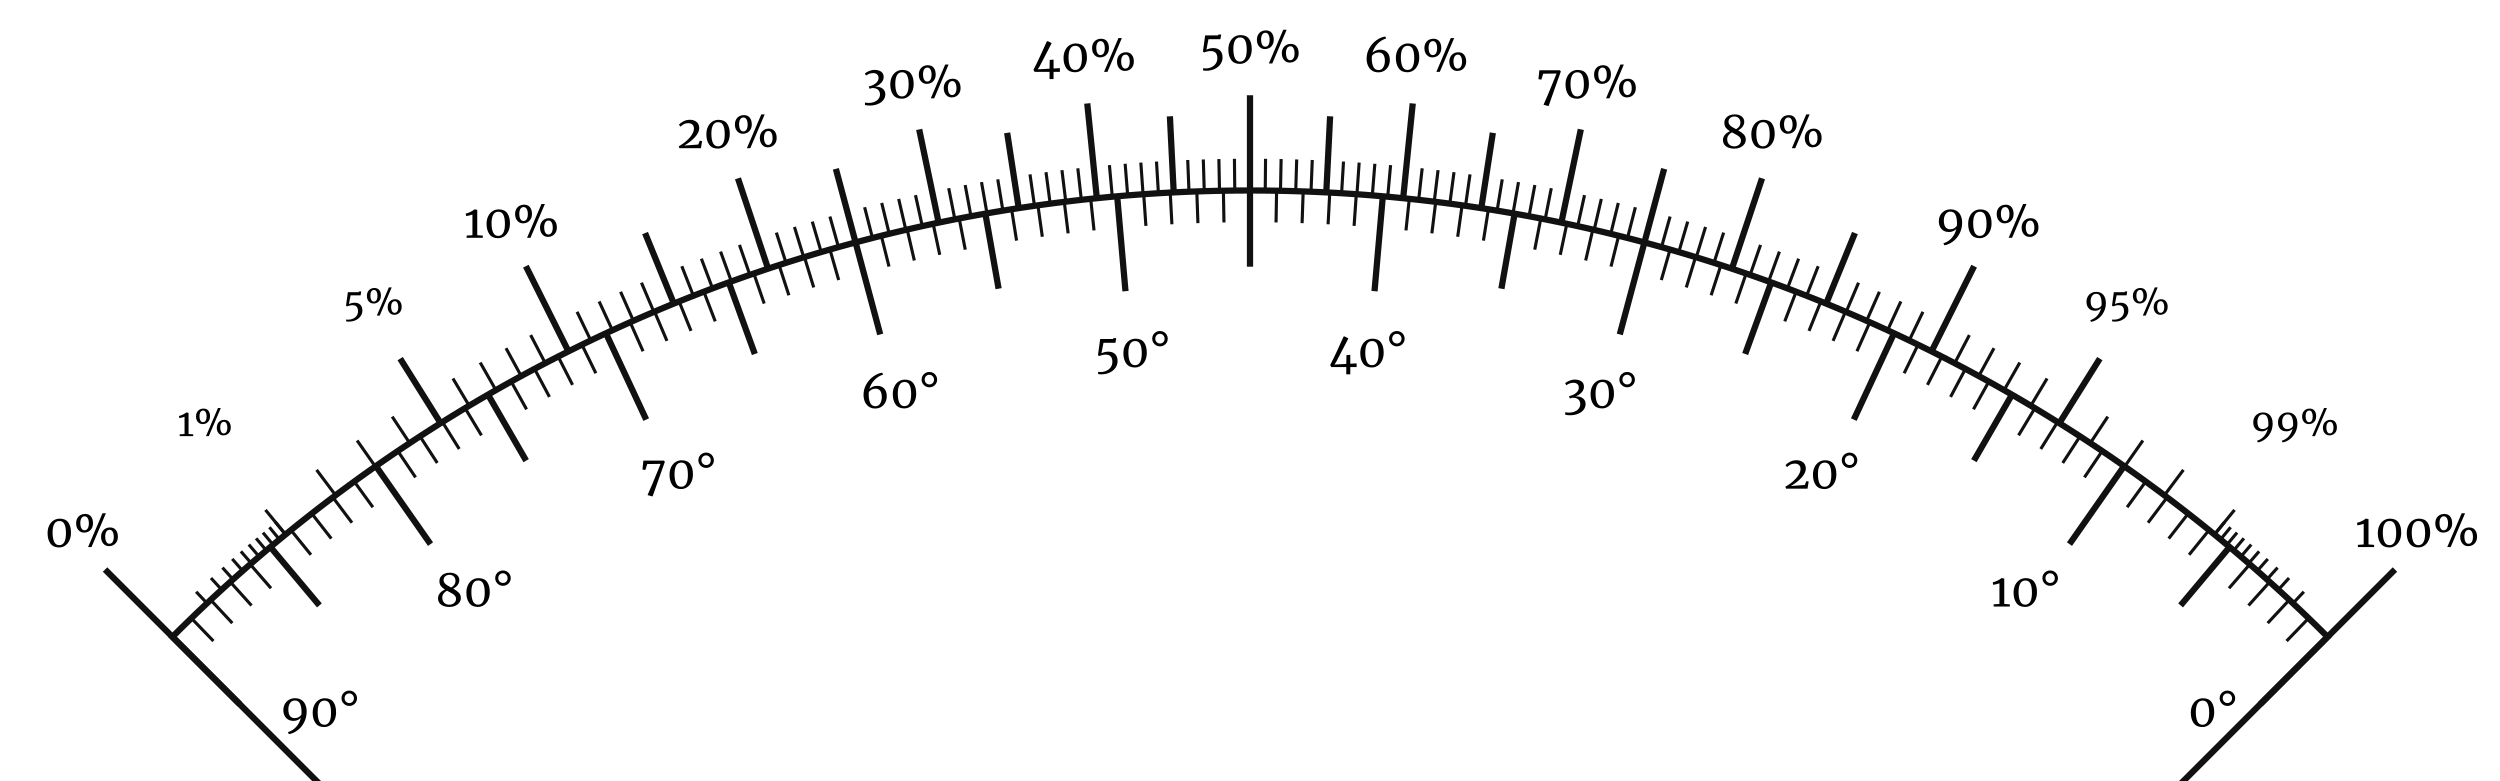 <?xml version="1.0" encoding="UTF-8" standalone="no"?>
<svg
   viewBox="0 0 800 250"
   id="scale"
   width="800"
   height="250"
   version="1.1"
   sodipodi:docname="degree-scale-font.svg"
   inkscape:version="1.1.1 (3bf5ae0d25, 2021-09-20)"
   xmlns:inkscape="http://www.inkscape.org/namespaces/inkscape"
   xmlns:sodipodi="http://sodipodi.sourceforge.net/DTD/sodipodi-0.dtd"
   xmlns="http://www.w3.org/2000/svg"
   xmlns:svg="http://www.w3.org/2000/svg">
  <defs
     id="defs561" />
  <sodipodi:namedview
     id="namedview559"
     pagecolor="#505050"
     bordercolor="#eeeeee"
     borderopacity="1"
     inkscape:pageshadow="0"
     inkscape:pageopacity="0"
     inkscape:pagecheckerboard="0"
     showgrid="false"
     inkscape:zoom="1.3225"
     inkscape:cx="399.62193"
     inkscape:cy="125.14178"
     inkscape:window-width="1920"
     inkscape:window-height="1009"
     inkscape:window-x="-8"
     inkscape:window-y="-8"
     inkscape:window-maximized="1"
     inkscape:current-layer="scale" />
  <path
     d="M 55.168 203.793 A 487.667 487.667 0 0 1 744.832 203.793 L 400 548.625 Z"
     stroke="#111111"
     fill-opacity="0"
     stroke-width="2px"
     id="path2" />
  <line
     x1="744.832"
     x2="723.28"
     y1="203.793"
     y2="225.345"
     stroke="#111111"
     stroke-width="2px"
     id="line4" />
  <line
     x1="679.714"
     x2="662.232"
     y1="149.152"
     y2="174.119"
     stroke="#111111"
     stroke-width="2px"
     id="line6" />
  <line
     x1="606.097"
     x2="593.216"
     y1="106.649"
     y2="134.272"
     stroke="#111111"
     stroke-width="2px"
     id="line8" />
  <line
     x1="526.217"
     x2="518.329"
     y1="77.575"
     y2="107.016"
     stroke="#111111"
     stroke-width="2px"
     id="line10" />
  <line
     x1="442.503"
     x2="439.847"
     y1="62.814"
     y2="93.177"
     stroke="#111111"
     stroke-width="2px"
     id="line12" />
  <line
     x1="357.497"
     x2="360.153"
     y1="62.814"
     y2="93.177"
     stroke="#111111"
     stroke-width="2px"
     id="line14" />
  <line
     x1="273.783"
     x2="281.671"
     y1="77.575"
     y2="107.016"
     stroke="#111111"
     stroke-width="2px"
     id="line16" />
  <line
     x1="193.903"
     x2="206.784"
     y1="106.649"
     y2="134.272"
     stroke="#111111"
     stroke-width="2px"
     id="line18" />
  <line
     x1="120.286"
     x2="137.768"
     y1="149.152"
     y2="174.119"
     stroke="#111111"
     stroke-width="2px"
     id="line20" />
  <line
     x1="55.168"
     x2="76.72"
     y1="203.793"
     y2="225.345"
     stroke="#111111"
     stroke-width="2px"
     id="line22" />
  <line
     x1="713.466"
     x2="697.793"
     y1="175.051"
     y2="193.729"
     stroke="#111111"
     stroke-width="2px"
     id="line24" />
  <line
     x1="643.833"
     x2="631.642"
     y1="126.293"
     y2="147.41"
     stroke="#111111"
     stroke-width="2px"
     id="line26" />
  <line
     x1="566.792"
     x2="558.452"
     y1="90.368"
     y2="113.281"
     stroke="#111111"
     stroke-width="2px"
     id="line28" />
  <line
     x1="484.682"
     x2="480.448"
     y1="68.367"
     y2="92.38"
     stroke="#111111"
     stroke-width="2px"
     id="line30" />
  <line
     x1="400"
     x2="400"
     y1="60.958"
     y2="85.342"
     stroke="#111111"
     stroke-width="2px"
     id="line32" />
  <line
     x1="315.318"
     x2="319.552"
     y1="68.367"
     y2="92.38"
     stroke="#111111"
     stroke-width="2px"
     id="line34" />
  <line
     x1="233.208"
     x2="241.548"
     y1="90.368"
     y2="113.281"
     stroke="#111111"
     stroke-width="2px"
     id="line36" />
  <line
     x1="156.167"
     x2="168.358"
     y1="126.293"
     y2="147.41"
     stroke="#111111"
     stroke-width="2px"
     id="line38" />
  <line
     x1="86.534"
     x2="102.207"
     y1="175.051"
     y2="193.729"
     stroke="#111111"
     stroke-width="2px"
     id="line40" />
  <line
     x1="738.762"
     x2="731.704"
     y1="197.827"
     y2="205.135"
     stroke="#111111"
     stroke-width="1"
     id="line42" />
  <line
     x1="732.588"
     x2="725.659"
     y1="191.968"
     y2="199.399"
     stroke="#111111"
     stroke-width="1"
     id="line44" />
  <line
     x1="726.313"
     x2="719.515"
     y1="186.218"
     y2="193.768"
     stroke="#111111"
     stroke-width="1"
     id="line46" />
  <line
     x1="719.938"
     x2="713.273"
     y1="180.578"
     y2="188.246"
     stroke="#111111"
     stroke-width="1"
     id="line48" />
  <line
     x1="713.466"
     x2="706.936"
     y1="175.051"
     y2="182.833"
     stroke="#111111"
     stroke-width="1"
     id="line50" />
  <line
     x1="706.899"
     x2="700.505"
     y1="169.637"
     y2="177.532"
     stroke="#111111"
     stroke-width="1"
     id="line52" />
  <line
     x1="700.238"
     x2="693.983"
     y1="164.338"
     y2="172.344"
     stroke="#111111"
     stroke-width="1"
     id="line54" />
  <line
     x1="693.485"
     x2="687.371"
     y1="159.157"
     y2="167.271"
     stroke="#111111"
     stroke-width="1"
     id="line56" />
  <line
     x1="686.643"
     x2="680.672"
     y1="154.094"
     y2="162.314"
     stroke="#111111"
     stroke-width="1"
     id="line58" />
  <line
     x1="679.714"
     x2="673.887"
     y1="149.152"
     y2="157.474"
     stroke="#111111"
     stroke-width="1"
     id="line60" />
  <line
     x1="672.7"
     x2="667.018"
     y1="144.331"
     y2="152.754"
     stroke="#111111"
     stroke-width="1"
     id="line62" />
  <line
     x1="665.602"
     x2="660.069"
     y1="139.633"
     y2="148.154"
     stroke="#111111"
     stroke-width="1"
     id="line64" />
  <line
     x1="658.424"
     x2="653.04"
     y1="135.06"
     y2="143.676"
     stroke="#111111"
     stroke-width="1"
     id="line66" />
  <line
     x1="651.167"
     x2="645.934"
     y1="130.613"
     y2="139.322"
     stroke="#111111"
     stroke-width="1"
     id="line68" />
  <line
     x1="643.833"
     x2="638.753"
     y1="126.293"
     y2="135.092"
     stroke="#111111"
     stroke-width="1"
     id="line70" />
  <line
     x1="636.425"
     x2="631.5"
     y1="122.102"
     y2="130.988"
     stroke="#111111"
     stroke-width="1"
     id="line72" />
  <line
     x1="628.946"
     x2="624.176"
     y1="118.041"
     y2="127.011"
     stroke="#111111"
     stroke-width="1"
     id="line74" />
  <line
     x1="621.396"
     x2="616.784"
     y1="114.111"
     y2="123.163"
     stroke="#111111"
     stroke-width="1"
     id="line76" />
  <line
     x1="613.779"
     x2="609.325"
     y1="110.313"
     y2="119.445"
     stroke="#111111"
     stroke-width="1"
     id="line78" />
  <line
     x1="606.097"
     x2="601.803"
     y1="106.649"
     y2="115.857"
     stroke="#111111"
     stroke-width="1"
     id="line80" />
  <line
     x1="598.352"
     x2="594.22"
     y1="103.119"
     y2="112.401"
     stroke="#111111"
     stroke-width="1"
     id="line82" />
  <line
     x1="590.547"
     x2="586.577"
     y1="99.725"
     y2="109.078"
     stroke="#111111"
     stroke-width="1"
     id="line84" />
  <line
     x1="582.683"
     x2="578.877"
     y1="96.468"
     y2="105.888"
     stroke="#111111"
     stroke-width="1"
     id="line86" />
  <line
     x1="574.764"
     x2="571.123"
     y1="93.349"
     y2="102.834"
     stroke="#111111"
     stroke-width="1"
     id="line88" />
  <line
     x1="566.792"
     x2="563.317"
     y1="90.368"
     y2="99.915"
     stroke="#111111"
     stroke-width="1"
     id="line90" />
  <line
     x1="558.769"
     x2="555.461"
     y1="87.527"
     y2="97.133"
     stroke="#111111"
     stroke-width="1"
     id="line92" />
  <line
     x1="550.697"
     x2="547.558"
     y1="84.826"
     y2="94.489"
     stroke="#111111"
     stroke-width="1"
     id="line94" />
  <line
     x1="542.58"
     x2="539.61"
     y1="82.267"
     y2="91.983"
     stroke="#111111"
     stroke-width="1"
     id="line96" />
  <line
     x1="534.419"
     x2="531.619"
     y1="79.85"
     y2="89.616"
     stroke="#111111"
     stroke-width="1"
     id="line98" />
  <line
     x1="526.217"
     x2="523.588"
     y1="77.575"
     y2="87.389"
     stroke="#111111"
     stroke-width="1"
     id="line100" />
  <line
     x1="517.977"
     x2="515.519"
     y1="75.444"
     y2="85.302"
     stroke="#111111"
     stroke-width="1"
     id="line102" />
  <line
     x1="509.701"
     x2="507.416"
     y1="73.457"
     y2="83.357"
     stroke="#111111"
     stroke-width="1"
     id="line104" />
  <line
     x1="501.392"
     x2="499.279"
     y1="71.615"
     y2="81.553"
     stroke="#111111"
     stroke-width="1"
     id="line106" />
  <line
     x1="493.051"
     x2="491.113"
     y1="69.918"
     y2="79.891"
     stroke="#111111"
     stroke-width="1"
     id="line108" />
  <line
     x1="484.682"
     x2="482.918"
     y1="68.367"
     y2="78.372"
     stroke="#111111"
     stroke-width="1"
     id="line110" />
  <line
     x1="476.288"
     x2="474.699"
     y1="66.962"
     y2="76.997"
     stroke="#111111"
     stroke-width="1"
     id="line112" />
  <line
     x1="467.87"
     x2="466.456"
     y1="65.704"
     y2="75.765"
     stroke="#111111"
     stroke-width="1"
     id="line114" />
  <line
     x1="459.432"
     x2="458.193"
     y1="64.593"
     y2="74.677"
     stroke="#111111"
     stroke-width="1"
     id="line116" />
  <line
     x1="450.975"
     x2="449.913"
     y1="63.63"
     y2="73.734"
     stroke="#111111"
     stroke-width="1"
     id="line118" />
  <line
     x1="442.503"
     x2="441.617"
     y1="62.814"
     y2="72.935"
     stroke="#111111"
     stroke-width="1"
     id="line120" />
  <line
     x1="434.018"
     x2="433.309"
     y1="62.146"
     y2="72.281"
     stroke="#111111"
     stroke-width="1"
     id="line122" />
  <line
     x1="425.523"
     x2="424.991"
     y1="61.627"
     y2="71.772"
     stroke="#111111"
     stroke-width="1"
     id="line124" />
  <line
     x1="417.019"
     x2="416.665"
     y1="61.255"
     y2="71.409"
     stroke="#111111"
     stroke-width="1"
     id="line126" />
  <line
     x1="408.511"
     x2="408.334"
     y1="61.033"
     y2="71.191"
     stroke="#111111"
     stroke-width="1"
     id="line128" />
  <line
     x1="400"
     x2="400"
     y1="60.958"
     y2="71.118"
     stroke="#111111"
     stroke-width="1"
     id="line130" />
  <line
     x1="391.489"
     x2="391.666"
     y1="61.033"
     y2="71.191"
     stroke="#111111"
     stroke-width="1"
     id="line132" />
  <line
     x1="382.981"
     x2="383.335"
     y1="61.255"
     y2="71.409"
     stroke="#111111"
     stroke-width="1"
     id="line134" />
  <line
     x1="374.477"
     x2="375.009"
     y1="61.627"
     y2="71.772"
     stroke="#111111"
     stroke-width="1"
     id="line136" />
  <line
     x1="365.982"
     x2="366.691"
     y1="62.146"
     y2="72.281"
     stroke="#111111"
     stroke-width="1"
     id="line138" />
  <line
     x1="357.497"
     x2="358.383"
     y1="62.814"
     y2="72.935"
     stroke="#111111"
     stroke-width="1"
     id="line140" />
  <line
     x1="349.025"
     x2="350.087"
     y1="63.63"
     y2="73.734"
     stroke="#111111"
     stroke-width="1"
     id="line142" />
  <line
     x1="340.568"
     x2="341.807"
     y1="64.593"
     y2="74.677"
     stroke="#111111"
     stroke-width="1"
     id="line144" />
  <line
     x1="332.13"
     x2="333.544"
     y1="65.704"
     y2="75.765"
     stroke="#111111"
     stroke-width="1"
     id="line146" />
  <line
     x1="323.712"
     x2="325.301"
     y1="66.962"
     y2="76.997"
     stroke="#111111"
     stroke-width="1"
     id="line148" />
  <line
     x1="315.318"
     x2="317.082"
     y1="68.367"
     y2="78.372"
     stroke="#111111"
     stroke-width="1"
     id="line150" />
  <line
     x1="306.949"
     x2="308.887"
     y1="69.918"
     y2="79.891"
     stroke="#111111"
     stroke-width="1"
     id="line152" />
  <line
     x1="298.608"
     x2="300.721"
     y1="71.615"
     y2="81.553"
     stroke="#111111"
     stroke-width="1"
     id="line154" />
  <line
     x1="290.299"
     x2="292.584"
     y1="73.457"
     y2="83.357"
     stroke="#111111"
     stroke-width="1"
     id="line156" />
  <line
     x1="282.023"
     x2="284.481"
     y1="75.444"
     y2="85.302"
     stroke="#111111"
     stroke-width="1"
     id="line158" />
  <line
     x1="273.783"
     x2="276.412"
     y1="77.575"
     y2="87.389"
     stroke="#111111"
     stroke-width="1"
     id="line160" />
  <line
     x1="265.581"
     x2="268.381"
     y1="79.85"
     y2="89.616"
     stroke="#111111"
     stroke-width="1"
     id="line162" />
  <line
     x1="257.42"
     x2="260.39"
     y1="82.267"
     y2="91.983"
     stroke="#111111"
     stroke-width="1"
     id="line164" />
  <line
     x1="249.303"
     x2="252.442"
     y1="84.826"
     y2="94.489"
     stroke="#111111"
     stroke-width="1"
     id="line166" />
  <line
     x1="241.231"
     x2="244.539"
     y1="87.527"
     y2="97.133"
     stroke="#111111"
     stroke-width="1"
     id="line168" />
  <line
     x1="233.208"
     x2="236.683"
     y1="90.368"
     y2="99.915"
     stroke="#111111"
     stroke-width="1"
     id="line170" />
  <line
     x1="225.236"
     x2="228.877"
     y1="93.349"
     y2="102.834"
     stroke="#111111"
     stroke-width="1"
     id="line172" />
  <line
     x1="217.317"
     x2="221.123"
     y1="96.468"
     y2="105.888"
     stroke="#111111"
     stroke-width="1"
     id="line174" />
  <line
     x1="209.453"
     x2="213.423"
     y1="99.725"
     y2="109.078"
     stroke="#111111"
     stroke-width="1"
     id="line176" />
  <line
     x1="201.648"
     x2="205.78"
     y1="103.119"
     y2="112.401"
     stroke="#111111"
     stroke-width="1"
     id="line178" />
  <line
     x1="193.903"
     x2="198.197"
     y1="106.649"
     y2="115.857"
     stroke="#111111"
     stroke-width="1"
     id="line180" />
  <line
     x1="186.221"
     x2="190.675"
     y1="110.313"
     y2="119.445"
     stroke="#111111"
     stroke-width="1"
     id="line182" />
  <line
     x1="178.604"
     x2="183.216"
     y1="114.111"
     y2="123.163"
     stroke="#111111"
     stroke-width="1"
     id="line184" />
  <line
     x1="171.054"
     x2="175.824"
     y1="118.041"
     y2="127.011"
     stroke="#111111"
     stroke-width="1"
     id="line186" />
  <line
     x1="163.575"
     x2="168.5"
     y1="122.102"
     y2="130.988"
     stroke="#111111"
     stroke-width="1"
     id="line188" />
  <line
     x1="156.167"
     x2="161.247"
     y1="126.293"
     y2="135.092"
     stroke="#111111"
     stroke-width="1"
     id="line190" />
  <line
     x1="148.833"
     x2="154.066"
     y1="130.613"
     y2="139.322"
     stroke="#111111"
     stroke-width="1"
     id="line192" />
  <line
     x1="141.576"
     x2="146.96"
     y1="135.06"
     y2="143.676"
     stroke="#111111"
     stroke-width="1"
     id="line194" />
  <line
     x1="134.398"
     x2="139.931"
     y1="139.633"
     y2="148.154"
     stroke="#111111"
     stroke-width="1"
     id="line196" />
  <line
     x1="127.3"
     x2="132.982"
     y1="144.331"
     y2="152.754"
     stroke="#111111"
     stroke-width="1"
     id="line198" />
  <line
     x1="120.286"
     x2="126.113"
     y1="149.152"
     y2="157.474"
     stroke="#111111"
     stroke-width="1"
     id="line200" />
  <line
     x1="113.357"
     x2="119.328"
     y1="154.094"
     y2="162.314"
     stroke="#111111"
     stroke-width="1"
     id="line202" />
  <line
     x1="106.515"
     x2="112.629"
     y1="159.157"
     y2="167.271"
     stroke="#111111"
     stroke-width="1"
     id="line204" />
  <line
     x1="99.762"
     x2="106.017"
     y1="164.338"
     y2="172.344"
     stroke="#111111"
     stroke-width="1"
     id="line206" />
  <line
     x1="93.101"
     x2="99.495"
     y1="169.637"
     y2="177.532"
     stroke="#111111"
     stroke-width="1"
     id="line208" />
  <line
     x1="86.534"
     x2="93.064"
     y1="175.051"
     y2="182.833"
     stroke="#111111"
     stroke-width="1"
     id="line210" />
  <line
     x1="80.062"
     x2="86.727"
     y1="180.578"
     y2="188.246"
     stroke="#111111"
     stroke-width="1"
     id="line212" />
  <line
     x1="73.687"
     x2="80.485"
     y1="186.218"
     y2="193.768"
     stroke="#111111"
     stroke-width="1"
     id="line214" />
  <line
     x1="67.412"
     x2="74.341"
     y1="191.968"
     y2="199.399"
     stroke="#111111"
     stroke-width="1"
     id="line216" />
  <line
     x1="61.238"
     x2="68.296"
     y1="197.827"
     y2="205.135"
     stroke="#111111"
     stroke-width="1"
     id="line218" />
  <line
     x1="55.168"
     x2="62.352"
     y1="203.793"
     y2="210.977"
     stroke="#111111"
     stroke-width="1"
     id="line220" />
  <g
     aria-label="10°"
     id="text222"
     style="font-size:14.4px;font-family:Merriweather;text-anchor:middle">
    <path
       d="m 639.822,186.662 q -0.302,0.115 -0.95,0.274 -0.648,0.158 -1.051,0.216 l -0.144,-0.806 q 0.734,-0.158 1.498,-0.533 0.778,-0.374 1.296,-0.821 h 0.014 l 0.878,0.144 v 8.122 l 1.786,0.13 v 0.706 h -5.184 v -0.706 l 1.858,-0.13 z"
       style="font-size:14.4px;font-family:Merriweather;text-anchor:middle"
       id="path584" />
    <path
       d="m 648.016,194.222 q -1.843,0 -2.765,-1.267 -0.907,-1.282 -0.907,-3.298 0,-1.411 0.518,-2.462 0.518,-1.066 1.411,-1.627 0.893,-0.562 1.958,-0.562 1.872,0 2.736,1.21 0.864,1.195 0.864,3.283 0,1.397 -0.504,2.477 -0.49,1.066 -1.368,1.656 -0.864,0.59 -1.944,0.59 z m 0.058,-0.734 q 2.146,0 2.146,-3.845 0,-1.872 -0.49,-2.88 -0.475,-1.008 -1.613,-1.008 -1.109,0 -1.642,0.965 -0.533,0.95 -0.533,2.736 0,1.829 0.504,2.938 0.518,1.094 1.627,1.094 z"
       style="font-size:14.4px;font-family:Merriweather;text-anchor:middle"
       id="path586" />
    <path
       d="m 656.037,187.469 q -0.662,0 -1.238,-0.331 -0.562,-0.346 -0.907,-0.907 -0.331,-0.562 -0.331,-1.224 0,-0.691 0.331,-1.253 0.346,-0.562 0.907,-0.878 0.576,-0.331 1.238,-0.331 0.706,0 1.282,0.331 0.576,0.331 0.893,0.907 0.331,0.562 0.331,1.224 0,0.691 -0.346,1.253 -0.331,0.562 -0.907,0.893 -0.562,0.317 -1.253,0.317 z m 0.014,-0.922 q 0.662,0 1.066,-0.432 0.418,-0.432 0.418,-1.109 0,-0.634 -0.432,-1.094 -0.432,-0.461 -1.066,-0.461 -0.648,0 -1.066,0.446 -0.418,0.446 -0.418,1.109 0,0.634 0.432,1.094 0.446,0.446 1.066,0.446 z"
       style="font-size:14.4px;font-family:Merriweather;text-anchor:middle"
       id="path588" />
  </g>
  <g
     aria-label="20°"
     id="text224"
     style="font-size:14.4px;font-family:Merriweather;text-anchor:middle">
    <path
       d="m 571.319,155.766 q 1.325,-0.749 2.434,-1.714 1.109,-0.979 1.757,-2.016 0.662,-1.037 0.662,-1.958 0,-0.792 -0.475,-1.253 -0.475,-0.475 -1.354,-0.475 -0.821,0 -1.411,0.331 -0.59,0.317 -1.094,0.792 l -0.461,-0.648 q 0.504,-0.59 1.44,-1.066 0.936,-0.49 2.002,-0.49 1.008,0 1.699,0.374 0.691,0.36 1.022,0.95 0.331,0.59 0.331,1.296 0,1.426 -1.368,2.938 -1.368,1.498 -3.427,2.693 l 4.464,-0.331 0.504,-1.238 0.734,0.144 -0.374,2.275 h -6.869 z"
       style="font-size:14.4px;font-family:Merriweather;text-anchor:middle"
       id="path605" />
    <path
       d="m 583.818,156.501 q -1.843,0 -2.765,-1.267 -0.907,-1.282 -0.907,-3.298 0,-1.411 0.518,-2.462 0.518,-1.066 1.411,-1.627 0.893,-0.562 1.958,-0.562 1.872,0 2.736,1.21 0.864,1.195 0.864,3.283 0,1.397 -0.504,2.477 -0.49,1.066 -1.368,1.656 -0.864,0.59 -1.944,0.59 z m 0.058,-0.734 q 2.146,0 2.146,-3.845 0,-1.872 -0.49,-2.88 -0.475,-1.008 -1.613,-1.008 -1.109,0 -1.642,0.965 -0.533,0.95 -0.533,2.736 0,1.829 0.504,2.938 0.518,1.094 1.627,1.094 z"
       style="font-size:14.4px;font-family:Merriweather;text-anchor:middle"
       id="path607" />
    <path
       d="m 591.839,149.747 q -0.662,0 -1.238,-0.331 -0.562,-0.346 -0.907,-0.907 -0.331,-0.562 -0.331,-1.224 0,-0.691 0.331,-1.253 0.346,-0.562 0.907,-0.878 0.576,-0.331 1.238,-0.331 0.706,0 1.282,0.331 0.576,0.331 0.893,0.907 0.331,0.562 0.331,1.224 0,0.691 -0.346,1.253 -0.331,0.562 -0.907,0.893 -0.562,0.317 -1.253,0.317 z m 0.014,-0.922 q 0.662,0 1.066,-0.432 0.418,-0.432 0.418,-1.109 0,-0.634 -0.432,-1.094 -0.432,-0.461 -1.066,-0.461 -0.648,0 -1.066,0.446 -0.418,0.446 -0.418,1.109 0,0.634 0.432,1.094 0.446,0.446 1.066,0.446 z"
       style="font-size:14.4px;font-family:Merriweather;text-anchor:middle"
       id="path609" />
  </g>
  <g
     aria-label="30°"
     id="text226"
     style="font-size:14.4px;font-family:Merriweather;text-anchor:middle">
    <path
       d="m 502.284,132.887 q -0.331,0 -0.734,-0.058 -0.403,-0.043 -0.677,-0.115 v -0.821 q 0.475,0.144 1.138,0.144 1.138,0 1.958,-0.36 0.835,-0.36 1.267,-0.979 0.446,-0.619 0.446,-1.354 0,-0.979 -0.605,-1.512 -0.59,-0.547 -1.829,-0.562 l -0.446,0.115 q -0.475,0.144 -0.461,0.13 l -0.245,-0.763 q 0.605,-0.115 1.138,-0.346 0.893,-0.374 1.44,-0.994 0.547,-0.634 0.547,-1.339 0,-0.821 -0.49,-1.195 -0.475,-0.389 -1.224,-0.389 -0.648,0 -1.253,0.23 -0.59,0.23 -1.022,0.562 l -0.389,-0.648 q 0.403,-0.403 1.282,-0.778 0.893,-0.389 1.814,-0.389 1.31,0 2.117,0.576 0.806,0.562 0.806,1.728 0,1.022 -0.806,1.858 -0.806,0.835 -1.915,1.224 0.144,-0.014 0.403,-0.014 0.85,0 1.498,0.317 0.648,0.317 0.994,0.864 0.36,0.533 0.36,1.21 0,1.051 -0.634,1.886 -0.634,0.835 -1.8,1.296 -1.152,0.475 -2.678,0.475 z"
       style="font-size:14.4px;font-family:Merriweather;text-anchor:middle"
       id="path619" />
    <path
       d="m 512.652,130.698 q -1.843,0 -2.765,-1.267 -0.907,-1.282 -0.907,-3.298 0,-1.411 0.518,-2.462 0.518,-1.066 1.411,-1.627 0.893,-0.562 1.958,-0.562 1.872,0 2.736,1.21 0.864,1.195 0.864,3.283 0,1.397 -0.504,2.477 -0.49,1.066 -1.368,1.656 -0.864,0.59 -1.944,0.59 z m 0.058,-0.734 q 2.146,0 2.146,-3.845 0,-1.872 -0.49,-2.88 -0.475,-1.008 -1.613,-1.008 -1.109,0 -1.642,0.965 -0.533,0.95 -0.533,2.736 0,1.829 0.504,2.938 0.518,1.094 1.627,1.094 z"
       style="font-size:14.4px;font-family:Merriweather;text-anchor:middle"
       id="path621" />
    <path
       d="m 520.672,123.944 q -0.662,0 -1.238,-0.331 -0.562,-0.346 -0.907,-0.907 -0.331,-0.562 -0.331,-1.224 0,-0.691 0.331,-1.253 0.346,-0.562 0.907,-0.878 0.576,-0.331 1.238,-0.331 0.706,0 1.282,0.331 0.576,0.331 0.893,0.907 0.331,0.562 0.331,1.224 0,0.691 -0.346,1.253 -0.331,0.562 -0.907,0.893 -0.562,0.317 -1.253,0.317 z m 0.014,-0.922 q 0.662,0 1.066,-0.432 0.418,-0.432 0.418,-1.109 0,-0.634 -0.432,-1.094 -0.432,-0.461 -1.066,-0.461 -0.648,0 -1.066,0.446 -0.418,0.446 -0.418,1.109 0,0.634 0.432,1.094 0.446,0.446 1.066,0.446 z"
       style="font-size:14.4px;font-family:Merriweather;text-anchor:middle"
       id="path623" />
  </g>
  <g
     aria-label="40°"
     id="text228"
     style="font-size:14.4px;font-family:Merriweather;text-anchor:middle">
    <path
       d="m 430.809,117.468 h -4.781 l -0.374,-0.648 q 0.85,-1.613 2.088,-4.262 1.238,-2.664 2.218,-4.882 h 0.374 l 1.152,0.619 -3.888,7.488 -0.576,0.878 3.787,-0.202 0.058,-2.808 1.224,-0.101 v 2.837 l 2.03,-0.101 v 1.181 h -2.03 v 2.318 h -1.282 z"
       style="font-size:14.4px;font-family:Merriweather;text-anchor:middle"
       id="path640" />
    <path
       d="m 438.96,117.597 q -1.843,0 -2.765,-1.267 -0.907,-1.282 -0.907,-3.298 0,-1.411 0.518,-2.462 0.518,-1.066 1.411,-1.627 0.893,-0.562 1.958,-0.562 1.872,0 2.736,1.21 0.864,1.195 0.864,3.283 0,1.397 -0.504,2.477 -0.49,1.066 -1.368,1.656 -0.864,0.59 -1.944,0.59 z m 0.058,-0.734 q 2.146,0 2.146,-3.845 0,-1.872 -0.49,-2.88 -0.475,-1.008 -1.613,-1.008 -1.109,0 -1.642,0.965 -0.533,0.95 -0.533,2.736 0,1.829 0.504,2.938 0.518,1.094 1.627,1.094 z"
       style="font-size:14.4px;font-family:Merriweather;text-anchor:middle"
       id="path642" />
    <path
       d="m 446.981,110.844 q -0.662,0 -1.238,-0.331 -0.562,-0.346 -0.907,-0.907 -0.331,-0.562 -0.331,-1.224 0,-0.691 0.331,-1.253 0.346,-0.562 0.907,-0.878 0.576,-0.331 1.238,-0.331 0.706,0 1.282,0.331 0.576,0.331 0.893,0.907 0.331,0.562 0.331,1.224 0,0.691 -0.346,1.253 -0.331,0.562 -0.907,0.893 -0.562,0.317 -1.253,0.317 z m 0.014,-0.922 q 0.662,0 1.066,-0.432 0.418,-0.432 0.418,-1.109 0,-0.634 -0.432,-1.094 -0.432,-0.461 -1.066,-0.461 -0.648,0 -1.066,0.446 -0.418,0.446 -0.418,1.109 0,0.634 0.432,1.094 0.446,0.446 1.066,0.446 z"
       style="font-size:14.4px;font-family:Merriweather;text-anchor:middle"
       id="path644" />
  </g>
  <g
     aria-label="50°"
     id="text230"
     style="font-size:14.4px;font-family:Merriweather;text-anchor:middle">
    <path
       d="m 351.392,118.994 q 0.403,0.043 0.864,0.043 1.022,0 1.872,-0.418 0.85,-0.418 1.339,-1.152 0.49,-0.734 0.49,-1.67 0,-2.318 -2.146,-2.318 -0.475,0 -1.066,0.144 -0.576,0.13 -1.008,0.317 l -0.389,-0.274 0.706,-5.184 h 4.104 l 0.144,-0.274 h 0.893 l -0.259,1.483 h -3.816 l -0.662,3.355 q 0.389,-0.202 0.994,-0.36 0.605,-0.158 1.21,-0.158 1.382,0 2.174,0.778 0.792,0.778 0.792,2.261 0,1.138 -0.662,2.102 -0.648,0.965 -1.843,1.541 -1.195,0.576 -2.722,0.576 -0.619,0 -1.008,-0.101 z"
       style="font-size:14.4px;font-family:Merriweather;text-anchor:middle"
       id="path654" />
    <path
       d="m 363.157,117.597 q -1.843,0 -2.765,-1.267 -0.907,-1.282 -0.907,-3.298 0,-1.411 0.518,-2.462 0.518,-1.066 1.411,-1.627 0.893,-0.562 1.958,-0.562 1.872,0 2.736,1.21 0.864,1.195 0.864,3.283 0,1.397 -0.504,2.477 -0.49,1.066 -1.368,1.656 -0.864,0.59 -1.944,0.59 z m 0.058,-0.734 q 2.146,0 2.146,-3.845 0,-1.872 -0.49,-2.88 -0.475,-1.008 -1.613,-1.008 -1.109,0 -1.642,0.965 -0.533,0.95 -0.533,2.736 0,1.829 0.504,2.938 0.518,1.094 1.627,1.094 z"
       style="font-size:14.4px;font-family:Merriweather;text-anchor:middle"
       id="path656" />
    <path
       d="m 371.178,110.844 q -0.662,0 -1.238,-0.331 -0.562,-0.346 -0.907,-0.907 -0.331,-0.562 -0.331,-1.224 0,-0.691 0.331,-1.253 0.346,-0.562 0.907,-0.878 0.576,-0.331 1.238,-0.331 0.706,0 1.282,0.331 0.576,0.331 0.893,0.907 0.331,0.562 0.331,1.224 0,0.691 -0.346,1.253 -0.331,0.562 -0.907,0.893 -0.562,0.317 -1.253,0.317 z m 0.014,-0.922 q 0.662,0 1.066,-0.432 0.418,-0.432 0.418,-1.109 0,-0.634 -0.432,-1.094 -0.432,-0.461 -1.066,-0.461 -0.648,0 -1.066,0.446 -0.418,0.446 -0.418,1.109 0,0.634 0.432,1.094 0.446,0.446 1.066,0.446 z"
       style="font-size:14.4px;font-family:Merriweather;text-anchor:middle"
       id="path658" />
  </g>
  <g
     aria-label="60°"
     id="text232"
     style="font-size:14.4px;font-family:Merriweather;text-anchor:middle">
    <path
       d="m 280.062,130.727 q -1.166,0 -2.016,-0.576 -0.835,-0.59 -1.282,-1.584 -0.432,-1.008 -0.432,-2.232 0,-1.814 0.878,-3.341 0.878,-1.541 2.246,-2.52 1.382,-0.994 2.822,-1.224 l 0.331,0.619 q -1.685,0.533 -2.837,1.786 -1.152,1.238 -1.57,2.822 0.36,-0.418 0.994,-0.706 0.634,-0.302 1.469,-0.302 1.498,0 2.29,0.878 0.806,0.878 0.806,2.434 0,1.051 -0.446,1.958 -0.432,0.893 -1.282,1.44 -0.835,0.547 -1.973,0.547 z m 0.173,-6.365 q -0.778,0 -1.382,0.36 -0.605,0.346 -0.835,0.749 -0.029,0.346 -0.029,0.562 -0.043,1.742 0.461,2.851 0.504,1.109 1.699,1.109 0.662,0 1.123,-0.403 0.461,-0.418 0.677,-1.08 0.23,-0.662 0.23,-1.397 0,-1.426 -0.533,-2.088 -0.518,-0.662 -1.411,-0.662 z"
       style="font-size:14.4px;font-family:Merriweather;text-anchor:middle"
       id="path675" />
    <path
       d="m 289.364,130.698 q -1.843,0 -2.765,-1.267 -0.907,-1.282 -0.907,-3.298 0,-1.411 0.518,-2.462 0.518,-1.066 1.411,-1.627 0.893,-0.562 1.958,-0.562 1.872,0 2.736,1.21 0.864,1.195 0.864,3.283 0,1.397 -0.504,2.477 -0.49,1.066 -1.368,1.656 -0.864,0.59 -1.944,0.59 z m 0.058,-0.734 q 2.146,0 2.146,-3.845 0,-1.872 -0.49,-2.88 -0.475,-1.008 -1.613,-1.008 -1.109,0 -1.642,0.965 -0.533,0.95 -0.533,2.736 0,1.829 0.504,2.938 0.518,1.094 1.627,1.094 z"
       style="font-size:14.4px;font-family:Merriweather;text-anchor:middle"
       id="path677" />
    <path
       d="m 297.385,123.944 q -0.662,0 -1.238,-0.331 -0.562,-0.346 -0.907,-0.907 -0.331,-0.562 -0.331,-1.224 0,-0.691 0.331,-1.253 0.346,-0.562 0.907,-0.878 0.576,-0.331 1.238,-0.331 0.706,0 1.282,0.331 0.576,0.331 0.893,0.907 0.331,0.562 0.331,1.224 0,0.691 -0.346,1.253 -0.331,0.562 -0.907,0.893 -0.562,0.317 -1.253,0.317 z m 0.014,-0.922 q 0.662,0 1.066,-0.432 0.418,-0.432 0.418,-1.109 0,-0.634 -0.432,-1.094 -0.432,-0.461 -1.066,-0.461 -0.648,0 -1.066,0.446 -0.418,0.446 -0.418,1.109 0,0.634 0.432,1.094 0.446,0.446 1.066,0.446 z"
       style="font-size:14.4px;font-family:Merriweather;text-anchor:middle"
       id="path679" />
  </g>
  <g
     aria-label="70°"
     id="text234"
     style="font-size:14.4px;font-family:Merriweather;text-anchor:middle">
    <path
       d="m 207.211,158.43 q 0.778,-1.699 1.483,-3.413 0.72,-1.728 2.002,-4.882 l 0.677,-1.699 -4.262,0.058 -0.605,1.915 -0.922,-0.173 0.302,-2.851 h 6.566 l 0.302,0.389 q -0.706,1.973 -1.973,5.544 -1.267,3.557 -1.958,5.544 z"
       style="font-size:14.4px;font-family:Merriweather;text-anchor:middle"
       id="path696" />
    <path
       d="m 217.924,156.501 q -1.843,0 -2.765,-1.267 -0.907,-1.282 -0.907,-3.298 0,-1.411 0.518,-2.462 0.518,-1.066 1.411,-1.627 0.893,-0.562 1.958,-0.562 1.872,0 2.736,1.21 0.864,1.195 0.864,3.283 0,1.397 -0.504,2.477 -0.49,1.066 -1.368,1.656 -0.864,0.59 -1.944,0.59 z m 0.058,-0.734 q 2.146,0 2.146,-3.845 0,-1.872 -0.49,-2.88 -0.475,-1.008 -1.613,-1.008 -1.109,0 -1.642,0.965 -0.533,0.95 -0.533,2.736 0,1.829 0.504,2.938 0.518,1.094 1.627,1.094 z"
       style="font-size:14.4px;font-family:Merriweather;text-anchor:middle"
       id="path698" />
    <path
       d="m 225.945,149.747 q -0.662,0 -1.238,-0.331 -0.562,-0.346 -0.907,-0.907 -0.331,-0.562 -0.331,-1.224 0,-0.691 0.331,-1.253 0.346,-0.562 0.907,-0.878 0.576,-0.331 1.238,-0.331 0.706,0 1.282,0.331 0.576,0.331 0.893,0.907 0.331,0.562 0.331,1.224 0,0.691 -0.346,1.253 -0.331,0.562 -0.907,0.893 -0.562,0.317 -1.253,0.317 z m 0.014,-0.922 q 0.662,0 1.066,-0.432 0.418,-0.432 0.418,-1.109 0,-0.634 -0.432,-1.094 -0.432,-0.461 -1.066,-0.461 -0.648,0 -1.066,0.446 -0.418,0.446 -0.418,1.109 0,0.634 0.432,1.094 0.446,0.446 1.066,0.446 z"
       style="font-size:14.4px;font-family:Merriweather;text-anchor:middle"
       id="path700" />
  </g>
  <g
     aria-label="80°"
     id="text236"
     style="font-size:14.4px;font-family:Merriweather;text-anchor:middle">
    <path
       d="m 140.169,191.457 q 0,-0.85 0.547,-1.57 0.562,-0.734 1.67,-1.224 -0.85,-0.547 -1.31,-1.152 -0.461,-0.619 -0.461,-1.541 0,-0.85 0.446,-1.454 0.461,-0.619 1.21,-0.936 0.749,-0.317 1.613,-0.317 1.397,0 2.246,0.648 0.85,0.648 0.85,1.728 0,0.821 -0.504,1.526 -0.49,0.691 -1.426,1.21 1.152,0.648 1.786,1.31 0.634,0.662 0.634,1.642 0,0.878 -0.518,1.541 -0.504,0.648 -1.354,1.008 -0.85,0.36 -1.843,0.36 -0.922,0 -1.742,-0.288 -0.806,-0.288 -1.325,-0.907 -0.518,-0.634 -0.518,-1.584 z m 1.771,-5.818 q 0,0.518 0.317,0.922 0.317,0.403 0.778,0.691 0.461,0.288 1.325,0.749 0.648,-0.346 1.022,-0.878 0.374,-0.533 0.374,-1.152 0,-0.95 -0.518,-1.483 -0.518,-0.547 -1.397,-0.547 -0.792,0 -1.354,0.461 -0.547,0.461 -0.547,1.238 z m 4.003,5.99 q 0,-0.518 -0.302,-0.907 -0.302,-0.403 -0.763,-0.691 -0.446,-0.288 -1.238,-0.691 -0.403,-0.202 -0.605,-0.317 -0.677,0.346 -1.094,0.922 -0.418,0.576 -0.418,1.238 0,1.066 0.619,1.699 0.634,0.619 1.714,0.619 0.518,0 0.994,-0.23 0.49,-0.23 0.792,-0.662 0.302,-0.432 0.302,-0.979 z"
       style="font-size:14.4px;font-family:Merriweather;text-anchor:middle"
       id="path713" />
    <path
       d="m 152.913,194.222 q -1.843,0 -2.765,-1.267 -0.907,-1.282 -0.907,-3.298 0,-1.411 0.518,-2.462 0.518,-1.066 1.411,-1.627 0.893,-0.562 1.958,-0.562 1.872,0 2.736,1.21 0.864,1.195 0.864,3.283 0,1.397 -0.504,2.477 -0.49,1.066 -1.368,1.656 -0.864,0.59 -1.944,0.59 z m 0.058,-0.734 q 2.146,0 2.146,-3.845 0,-1.872 -0.49,-2.88 -0.475,-1.008 -1.613,-1.008 -1.109,0 -1.642,0.965 -0.533,0.95 -0.533,2.736 0,1.829 0.504,2.938 0.518,1.094 1.627,1.094 z"
       style="font-size:14.4px;font-family:Merriweather;text-anchor:middle"
       id="path715" />
    <path
       d="m 160.934,187.469 q -0.662,0 -1.238,-0.331 -0.562,-0.346 -0.907,-0.907 -0.331,-0.562 -0.331,-1.224 0,-0.691 0.331,-1.253 0.346,-0.562 0.907,-0.878 0.576,-0.331 1.238,-0.331 0.706,0 1.282,0.331 0.576,0.331 0.893,0.907 0.331,0.562 0.331,1.224 0,0.691 -0.346,1.253 -0.331,0.562 -0.907,0.893 -0.562,0.317 -1.253,0.317 z m 0.014,-0.922 q 0.662,0 1.066,-0.432 0.418,-0.432 0.418,-1.109 0,-0.634 -0.432,-1.094 -0.432,-0.461 -1.066,-0.461 -0.648,0 -1.066,0.446 -0.418,0.446 -0.418,1.109 0,0.634 0.432,1.094 0.446,0.446 1.066,0.446 z"
       style="font-size:14.4px;font-family:Merriweather;text-anchor:middle"
       id="path717" />
  </g>
  <g
     aria-label="0°"
     id="text238"
     style="font-size:14.4px;font-family:Merriweather;text-anchor:end">
    <path
       d="m 704.735,232.658 q -1.843,0 -2.765,-1.267 -0.907,-1.282 -0.907,-3.298 0,-1.411 0.518,-2.462 0.518,-1.066 1.411,-1.627 0.893,-0.562 1.958,-0.562 1.872,0 2.736,1.21 0.864,1.195 0.864,3.283 0,1.397 -0.504,2.477 -0.49,1.066 -1.368,1.656 -0.864,0.59 -1.944,0.59 z m 0.058,-0.734 q 2.146,0 2.146,-3.845 0,-1.872 -0.49,-2.88 -0.475,-1.008 -1.613,-1.008 -1.109,0 -1.642,0.965 -0.533,0.95 -0.533,2.736 0,1.829 0.504,2.938 0.518,1.094 1.627,1.094 z"
       style="font-size:14.4px;font-family:Merriweather;text-anchor:end"
       id="path572" />
    <path
       d="m 712.756,225.905 q -0.662,0 -1.238,-0.331 -0.562,-0.346 -0.907,-0.907 -0.331,-0.562 -0.331,-1.224 0,-0.691 0.331,-1.253 0.346,-0.562 0.907,-0.878 0.576,-0.331 1.238,-0.331 0.706,0 1.282,0.331 0.576,0.331 0.893,0.907 0.331,0.562 0.331,1.224 0,0.691 -0.346,1.253 -0.331,0.562 -0.907,0.893 -0.562,0.317 -1.253,0.317 z m 0.014,-0.922 q 0.662,0 1.066,-0.432 0.418,-0.432 0.418,-1.109 0,-0.634 -0.432,-1.094 -0.432,-0.461 -1.066,-0.461 -0.648,0 -1.066,0.446 -0.418,0.446 -0.418,1.109 0,0.634 0.432,1.094 0.446,0.446 1.066,0.446 z"
       style="font-size:14.4px;font-family:Merriweather;text-anchor:end"
       id="path574" />
  </g>
  <g
     aria-label="90°"
     id="text240"
     style="font-size:14.4px;font-family:Merriweather">
    <path
       d="m 94.43,223.428 q 1.21,0 2.045,0.562 0.835,0.547 1.238,1.512 0.418,0.965 0.418,2.174 0,1.901 -0.806,3.47 -0.806,1.57 -2.117,2.549 -1.296,0.994 -2.75,1.238 l -0.331,-0.634 q 1.67,-0.547 2.722,-1.771 1.051,-1.224 1.426,-2.851 -0.36,0.418 -0.979,0.72 -0.619,0.288 -1.339,0.288 -0.994,0 -1.742,-0.418 -0.734,-0.432 -1.138,-1.21 -0.403,-0.792 -0.403,-1.829 0,-1.022 0.446,-1.886 0.461,-0.864 1.31,-1.382 0.85,-0.533 2.002,-0.533 z m -0.173,6.379 q 0.778,0 1.382,-0.36 0.605,-0.374 0.806,-0.792 l 0.043,-0.662 q 0,-1.757 -0.475,-2.794 -0.461,-1.037 -1.685,-1.037 -0.662,0 -1.138,0.403 -0.461,0.389 -0.691,1.022 -0.23,0.634 -0.23,1.339 0,1.483 0.533,2.189 0.547,0.691 1.454,0.691 z"
       style="font-size:14.4px;font-family:Merriweather"
       id="path720" />
    <path
       d="m 103.732,232.658 q -1.843,0 -2.765,-1.267 -0.907,-1.282 -0.907,-3.298 0,-1.411 0.518,-2.462 0.518,-1.066 1.411,-1.627 0.893,-0.562 1.958,-0.562 1.872,0 2.736,1.21 0.864,1.195 0.864,3.283 0,1.397 -0.504,2.477 -0.49,1.066 -1.368,1.656 -0.864,0.59 -1.944,0.59 z m 0.058,-0.734 q 2.146,0 2.146,-3.845 0,-1.872 -0.49,-2.88 -0.475,-1.008 -1.613,-1.008 -1.109,0 -1.642,0.965 -0.533,0.95 -0.533,2.736 0,1.829 0.504,2.938 0.518,1.094 1.627,1.094 z"
       style="font-size:14.4px;font-family:Merriweather"
       id="path722" />
    <path
       d="m 111.753,225.905 q -0.662,0 -1.238,-0.331 -0.562,-0.346 -0.907,-0.907 -0.331,-0.562 -0.331,-1.224 0,-0.691 0.331,-1.253 0.346,-0.562 0.907,-0.878 0.576,-0.331 1.238,-0.331 0.706,0 1.282,0.331 0.576,0.331 0.893,0.907 0.331,0.562 0.331,1.224 0,0.691 -0.346,1.253 -0.331,0.562 -0.907,0.893 -0.562,0.317 -1.253,0.317 z m 0.014,-0.922 q 0.662,0 1.066,-0.432 0.418,-0.432 0.418,-1.109 0,-0.634 -0.432,-1.094 -0.432,-0.461 -1.066,-0.461 -0.648,0 -1.066,0.446 -0.418,0.446 -0.418,1.109 0,0.634 0.432,1.094 0.446,0.446 1.066,0.446 z"
       style="font-size:14.4px;font-family:Merriweather"
       id="path724" />
  </g>
  <line
     x1="55.168"
     x2="33.616"
     y1="203.793"
     y2="182.241"
     stroke="#111111"
     stroke-width="2px"
     id="line242" />
  <line
     x1="181.909"
     x2="168.278"
     y1="112.443"
     y2="85.181"
     stroke="#111111"
     stroke-width="2px"
     id="line244" />
  <line
     x1="245.786"
     x2="236.148"
     y1="85.984"
     y2="57.069"
     stroke="#111111"
     stroke-width="2px"
     id="line246" />
  <line
     x1="300.365"
     x2="294.138"
     y1="71.245"
     y2="41.409"
     stroke="#111111"
     stroke-width="2px"
     id="line248" />
  <line
     x1="350.985"
     x2="347.922"
     y1="63.428"
     y2="33.103"
     stroke="#111111"
     stroke-width="2px"
     id="line250" />
  <line
     x1="400"
     x2="400"
     y1="60.958"
     y2="30.479"
     stroke="#111111"
     stroke-width="2px"
     id="line252" />
  <line
     x1="449.015"
     x2="452.078"
     y1="63.428"
     y2="33.103"
     stroke="#111111"
     stroke-width="2px"
     id="line254" />
  <line
     x1="499.635"
     x2="505.862"
     y1="71.245"
     y2="41.409"
     stroke="#111111"
     stroke-width="2px"
     id="line256" />
  <line
     x1="554.214"
     x2="563.852"
     y1="85.984"
     y2="57.069"
     stroke="#111111"
     stroke-width="2px"
     id="line258" />
  <line
     x1="618.091"
     x2="631.722"
     y1="112.443"
     y2="85.181"
     stroke="#111111"
     stroke-width="2px"
     id="line260" />
  <line
     x1="744.832"
     x2="766.384"
     y1="203.793"
     y2="182.241"
     stroke="#111111"
     stroke-width="2px"
     id="line262" />
  <line
     x1="141.006"
     x2="128.056"
     y1="135.417"
     y2="114.757"
     stroke="#111111"
     stroke-width="2px"
     id="line264" />
  <line
     x1="215.633"
     x2="206.415"
     y1="97.152"
     y2="74.579"
     stroke="#111111"
     stroke-width="2px"
     id="line266" />
  <line
     x1="273.783"
     x2="267.472"
     y1="77.575"
     y2="54.023"
     stroke="#111111"
     stroke-width="2px"
     id="line268" />
  <line
     x1="325.993"
     x2="322.292"
     y1="66.607"
     y2="42.506"
     stroke="#111111"
     stroke-width="2px"
     id="line270" />
  <line
     x1="375.586"
     x2="374.365"
     y1="61.57"
     y2="37.217"
     stroke="#111111"
     stroke-width="2px"
     id="line272" />
  <line
     x1="424.414"
     x2="425.635"
     y1="61.57"
     y2="37.217"
     stroke="#111111"
     stroke-width="2px"
     id="line274" />
  <line
     x1="474.007"
     x2="477.708"
     y1="66.607"
     y2="42.506"
     stroke="#111111"
     stroke-width="2px"
     id="line276" />
  <line
     x1="526.217"
     x2="532.528"
     y1="77.575"
     y2="54.023"
     stroke="#111111"
     stroke-width="2px"
     id="line278" />
  <line
     x1="584.367"
     x2="593.585"
     y1="97.152"
     y2="74.579"
     stroke="#111111"
     stroke-width="2px"
     id="line280" />
  <line
     x1="658.994"
     x2="671.944"
     y1="135.417"
     y2="114.757"
     stroke="#111111"
     stroke-width="2px"
     id="line282" />
  <line
     x1="91.379"
     x2="84.95"
     y1="171.038"
     y2="163.171"
     stroke="#111111"
     stroke-width="1"
     id="line284" />
  <line
     x1="107.4"
     x2="101.304"
     y1="158.492"
     y2="150.364"
     stroke="#111111"
     stroke-width="1"
     id="line286" />
  <line
     x1="120.106"
     x2="114.275"
     y1="149.278"
     y2="140.958"
     stroke="#111111"
     stroke-width="1"
     id="line288" />
  <line
     x1="131.101"
     x2="125.499"
     y1="141.793"
     y2="133.317"
     stroke="#111111"
     stroke-width="1"
     id="line290" />
  <line
     x1="141.006"
     x2="135.61"
     y1="135.417"
     y2="126.809"
     stroke="#111111"
     stroke-width="1"
     id="line292" />
  <line
     x1="150.139"
     x2="144.933"
     y1="129.831"
     y2="121.106"
     stroke="#111111"
     stroke-width="1"
     id="line294" />
  <line
     x1="158.69"
     x2="153.662"
     y1="124.847"
     y2="116.018"
     stroke="#111111"
     stroke-width="1"
     id="line296" />
  <line
     x1="166.782"
     x2="161.923"
     y1="120.34"
     y2="111.417"
     stroke="#111111"
     stroke-width="1"
     id="line298" />
  <line
     x1="174.501"
     x2="169.803"
     y1="116.226"
     y2="107.218"
     stroke="#111111"
     stroke-width="1"
     id="line300" />
  <line
     x1="181.909"
     x2="177.365"
     y1="112.443"
     y2="103.356"
     stroke="#111111"
     stroke-width="1"
     id="line302" />
  <line
     x1="189.054"
     x2="184.659"
     y1="108.943"
     y2="99.783"
     stroke="#111111"
     stroke-width="1"
     id="line304" />
  <line
     x1="195.972"
     x2="191.721"
     y1="105.69"
     y2="96.462"
     stroke="#111111"
     stroke-width="1"
     id="line306" />
  <line
     x1="202.693"
     x2="198.582"
     y1="102.656"
     y2="93.365"
     stroke="#111111"
     stroke-width="1"
     id="line308" />
  <line
     x1="209.24"
     x2="205.266"
     y1="99.816"
     y2="90.466"
     stroke="#111111"
     stroke-width="1"
     id="line310" />
  <line
     x1="215.633"
     x2="211.792"
     y1="97.152"
     y2="87.747"
     stroke="#111111"
     stroke-width="1"
     id="line312" />
  <line
     x1="221.889"
     x2="218.178"
     y1="94.648"
     y2="85.19"
     stroke="#111111"
     stroke-width="1"
     id="line314" />
  <line
     x1="228.021"
     x2="224.438"
     y1="92.29"
     y2="82.783"
     stroke="#111111"
     stroke-width="1"
     id="line316" />
  <line
     x1="234.041"
     x2="230.583"
     y1="90.066"
     y2="80.513"
     stroke="#111111"
     stroke-width="1"
     id="line318" />
  <line
     x1="239.96"
     x2="236.626"
     y1="87.967"
     y2="78.37"
     stroke="#111111"
     stroke-width="1"
     id="line320" />
  <line
     x1="245.786"
     x2="242.573"
     y1="85.984"
     y2="76.345"
     stroke="#111111"
     stroke-width="1"
     id="line322" />
  <line
     x1="251.528"
     x2="248.435"
     y1="84.109"
     y2="74.432"
     stroke="#111111"
     stroke-width="1"
     id="line324" />
  <line
     x1="257.193"
     x2="254.218"
     y1="82.337"
     y2="72.622"
     stroke="#111111"
     stroke-width="1"
     id="line326" />
  <line
     x1="262.787"
     x2="259.928"
     y1="80.66"
     y2="70.911"
     stroke="#111111"
     stroke-width="1"
     id="line328" />
  <line
     x1="268.315"
     x2="265.571"
     y1="79.074"
     y2="69.292"
     stroke="#111111"
     stroke-width="1"
     id="line330" />
  <line
     x1="273.783"
     x2="271.153"
     y1="77.575"
     y2="67.762"
     stroke="#111111"
     stroke-width="1"
     id="line332" />
  <line
     x1="279.195"
     x2="276.678"
     y1="76.158"
     y2="66.315"
     stroke="#111111"
     stroke-width="1"
     id="line334" />
  <line
     x1="284.555"
     x2="282.15"
     y1="74.82"
     y2="64.949"
     stroke="#111111"
     stroke-width="1"
     id="line336" />
  <line
     x1="289.868"
     x2="287.574"
     y1="73.557"
     y2="63.66"
     stroke="#111111"
     stroke-width="1"
     id="line338" />
  <line
     x1="295.137"
     x2="292.952"
     y1="72.366"
     y2="62.444"
     stroke="#111111"
     stroke-width="1"
     id="line340" />
  <line
     x1="300.365"
     x2="298.289"
     y1="71.245"
     y2="61.3"
     stroke="#111111"
     stroke-width="1"
     id="line342" />
  <line
     x1="305.555"
     x2="303.588"
     y1="70.191"
     y2="60.224"
     stroke="#111111"
     stroke-width="1"
     id="line344" />
  <line
     x1="310.711"
     x2="308.85"
     y1="69.202"
     y2="59.214"
     stroke="#111111"
     stroke-width="1"
     id="line346" />
  <line
     x1="315.834"
     x2="314.08"
     y1="68.276"
     y2="58.269"
     stroke="#111111"
     stroke-width="1"
     id="line348" />
  <line
     x1="320.927"
     x2="319.28"
     y1="67.412"
     y2="57.386"
     stroke="#111111"
     stroke-width="1"
     id="line350" />
  <line
     x1="325.993"
     x2="324.451"
     y1="66.607"
     y2="56.565"
     stroke="#111111"
     stroke-width="1"
     id="line352" />
  <line
     x1="331.034"
     x2="329.597"
     y1="65.86"
     y2="55.802"
     stroke="#111111"
     stroke-width="1"
     id="line354" />
  <line
     x1="336.051"
     x2="334.719"
     y1="65.169"
     y2="55.097"
     stroke="#111111"
     stroke-width="1"
     id="line356" />
  <line
     x1="341.048"
     x2="339.819"
     y1="64.535"
     y2="54.45"
     stroke="#111111"
     stroke-width="1"
     id="line358" />
  <line
     x1="346.025"
     x2="344.901"
     y1="63.955"
     y2="53.857"
     stroke="#111111"
     stroke-width="1"
     id="line360" />
  <line
     x1="350.985"
     x2="349.964"
     y1="63.428"
     y2="53.32"
     stroke="#111111"
     stroke-width="1"
     id="line362" />
  <line
     x1="355.93"
     x2="355.012"
     y1="62.954"
     y2="52.836"
     stroke="#111111"
     stroke-width="1"
     id="line364" />
  <line
     x1="360.86"
     x2="360.045"
     y1="62.532"
     y2="52.405"
     stroke="#111111"
     stroke-width="1"
     id="line366" />
  <line
     x1="365.779"
     x2="365.066"
     y1="62.161"
     y2="52.026"
     stroke="#111111"
     stroke-width="1"
     id="line368" />
  <line
     x1="370.687"
     x2="370.076"
     y1="61.84"
     y2="51.699"
     stroke="#111111"
     stroke-width="1"
     id="line370" />
  <line
     x1="375.586"
     x2="375.077"
     y1="61.57"
     y2="51.423"
     stroke="#111111"
     stroke-width="1"
     id="line372" />
  <line
     x1="380.478"
     x2="380.071"
     y1="61.349"
     y2="51.198"
     stroke="#111111"
     stroke-width="1"
     id="line374" />
  <line
     x1="385.363"
     x2="385.058"
     y1="61.178"
     y2="51.023"
     stroke="#111111"
     stroke-width="1"
     id="line376" />
  <line
     x1="390.245"
     x2="390.041"
     y1="61.056"
     y2="50.898"
     stroke="#111111"
     stroke-width="1"
     id="line378" />
  <line
     x1="395.123"
     x2="395.021"
     y1="60.983"
     y2="50.824"
     stroke="#111111"
     stroke-width="1"
     id="line380" />
  <line
     x1="400"
     x2="400"
     y1="60.958"
     y2="50.799"
     stroke="#111111"
     stroke-width="1"
     id="line382" />
  <line
     x1="404.877"
     x2="404.979"
     y1="60.983"
     y2="50.824"
     stroke="#111111"
     stroke-width="1"
     id="line384" />
  <line
     x1="409.755"
     x2="409.959"
     y1="61.056"
     y2="50.898"
     stroke="#111111"
     stroke-width="1"
     id="line386" />
  <line
     x1="414.637"
     x2="414.942"
     y1="61.178"
     y2="51.023"
     stroke="#111111"
     stroke-width="1"
     id="line388" />
  <line
     x1="419.522"
     x2="419.929"
     y1="61.349"
     y2="51.198"
     stroke="#111111"
     stroke-width="1"
     id="line390" />
  <line
     x1="424.414"
     x2="424.923"
     y1="61.57"
     y2="51.423"
     stroke="#111111"
     stroke-width="1"
     id="line392" />
  <line
     x1="429.313"
     x2="429.924"
     y1="61.84"
     y2="51.699"
     stroke="#111111"
     stroke-width="1"
     id="line394" />
  <line
     x1="434.221"
     x2="434.934"
     y1="62.161"
     y2="52.026"
     stroke="#111111"
     stroke-width="1"
     id="line396" />
  <line
     x1="439.14"
     x2="439.955"
     y1="62.532"
     y2="52.405"
     stroke="#111111"
     stroke-width="1"
     id="line398" />
  <line
     x1="444.07"
     x2="444.988"
     y1="62.954"
     y2="52.836"
     stroke="#111111"
     stroke-width="1"
     id="line400" />
  <line
     x1="449.015"
     x2="450.036"
     y1="63.428"
     y2="53.32"
     stroke="#111111"
     stroke-width="1"
     id="line402" />
  <line
     x1="453.975"
     x2="455.099"
     y1="63.955"
     y2="53.857"
     stroke="#111111"
     stroke-width="1"
     id="line404" />
  <line
     x1="458.952"
     x2="460.181"
     y1="64.535"
     y2="54.45"
     stroke="#111111"
     stroke-width="1"
     id="line406" />
  <line
     x1="463.949"
     x2="465.281"
     y1="65.169"
     y2="55.097"
     stroke="#111111"
     stroke-width="1"
     id="line408" />
  <line
     x1="468.966"
     x2="470.403"
     y1="65.86"
     y2="55.802"
     stroke="#111111"
     stroke-width="1"
     id="line410" />
  <line
     x1="474.007"
     x2="475.549"
     y1="66.607"
     y2="56.565"
     stroke="#111111"
     stroke-width="1"
     id="line412" />
  <line
     x1="479.073"
     x2="480.72"
     y1="67.412"
     y2="57.386"
     stroke="#111111"
     stroke-width="1"
     id="line414" />
  <line
     x1="484.166"
     x2="485.92"
     y1="68.276"
     y2="58.269"
     stroke="#111111"
     stroke-width="1"
     id="line416" />
  <line
     x1="489.289"
     x2="491.15"
     y1="69.202"
     y2="59.214"
     stroke="#111111"
     stroke-width="1"
     id="line418" />
  <line
     x1="494.445"
     x2="496.412"
     y1="70.191"
     y2="60.224"
     stroke="#111111"
     stroke-width="1"
     id="line420" />
  <line
     x1="499.635"
     x2="501.711"
     y1="71.245"
     y2="61.3"
     stroke="#111111"
     stroke-width="1"
     id="line422" />
  <line
     x1="504.863"
     x2="507.048"
     y1="72.366"
     y2="62.444"
     stroke="#111111"
     stroke-width="1"
     id="line424" />
  <line
     x1="510.132"
     x2="512.426"
     y1="73.557"
     y2="63.66"
     stroke="#111111"
     stroke-width="1"
     id="line426" />
  <line
     x1="515.445"
     x2="517.85"
     y1="74.82"
     y2="64.949"
     stroke="#111111"
     stroke-width="1"
     id="line428" />
  <line
     x1="520.805"
     x2="523.322"
     y1="76.158"
     y2="66.315"
     stroke="#111111"
     stroke-width="1"
     id="line430" />
  <line
     x1="526.217"
     x2="528.847"
     y1="77.575"
     y2="67.762"
     stroke="#111111"
     stroke-width="1"
     id="line432" />
  <line
     x1="531.685"
     x2="534.429"
     y1="79.074"
     y2="69.292"
     stroke="#111111"
     stroke-width="1"
     id="line434" />
  <line
     x1="537.213"
     x2="540.072"
     y1="80.66"
     y2="70.911"
     stroke="#111111"
     stroke-width="1"
     id="line436" />
  <line
     x1="542.807"
     x2="545.782"
     y1="82.337"
     y2="72.622"
     stroke="#111111"
     stroke-width="1"
     id="line438" />
  <line
     x1="548.472"
     x2="551.565"
     y1="84.109"
     y2="74.432"
     stroke="#111111"
     stroke-width="1"
     id="line440" />
  <line
     x1="554.214"
     x2="557.427"
     y1="85.984"
     y2="76.345"
     stroke="#111111"
     stroke-width="1"
     id="line442" />
  <line
     x1="560.04"
     x2="563.374"
     y1="87.967"
     y2="78.37"
     stroke="#111111"
     stroke-width="1"
     id="line444" />
  <line
     x1="565.959"
     x2="569.417"
     y1="90.066"
     y2="80.513"
     stroke="#111111"
     stroke-width="1"
     id="line446" />
  <line
     x1="571.979"
     x2="575.562"
     y1="92.29"
     y2="82.783"
     stroke="#111111"
     stroke-width="1"
     id="line448" />
  <line
     x1="578.111"
     x2="581.822"
     y1="94.648"
     y2="85.19"
     stroke="#111111"
     stroke-width="1"
     id="line450" />
  <line
     x1="584.367"
     x2="588.208"
     y1="97.152"
     y2="87.747"
     stroke="#111111"
     stroke-width="1"
     id="line452" />
  <line
     x1="590.76"
     x2="594.734"
     y1="99.816"
     y2="90.466"
     stroke="#111111"
     stroke-width="1"
     id="line454" />
  <line
     x1="597.307"
     x2="601.418"
     y1="102.656"
     y2="93.365"
     stroke="#111111"
     stroke-width="1"
     id="line456" />
  <line
     x1="604.028"
     x2="608.279"
     y1="105.69"
     y2="96.462"
     stroke="#111111"
     stroke-width="1"
     id="line458" />
  <line
     x1="610.946"
     x2="615.341"
     y1="108.943"
     y2="99.783"
     stroke="#111111"
     stroke-width="1"
     id="line460" />
  <line
     x1="618.091"
     x2="622.635"
     y1="112.443"
     y2="103.356"
     stroke="#111111"
     stroke-width="1"
     id="line462" />
  <line
     x1="625.499"
     x2="630.197"
     y1="116.226"
     y2="107.218"
     stroke="#111111"
     stroke-width="1"
     id="line464" />
  <line
     x1="633.218"
     x2="638.077"
     y1="120.34"
     y2="111.417"
     stroke="#111111"
     stroke-width="1"
     id="line466" />
  <line
     x1="641.31"
     x2="646.338"
     y1="124.847"
     y2="116.018"
     stroke="#111111"
     stroke-width="1"
     id="line468" />
  <line
     x1="649.861"
     x2="655.067"
     y1="129.831"
     y2="121.106"
     stroke="#111111"
     stroke-width="1"
     id="line470" />
  <line
     x1="658.994"
     x2="664.39"
     y1="135.417"
     y2="126.809"
     stroke="#111111"
     stroke-width="1"
     id="line472" />
  <line
     x1="668.899"
     x2="674.501"
     y1="141.793"
     y2="133.317"
     stroke="#111111"
     stroke-width="1"
     id="line474" />
  <line
     x1="679.894"
     x2="685.725"
     y1="149.278"
     y2="140.958"
     stroke="#111111"
     stroke-width="1"
     id="line476" />
  <line
     x1="692.6"
     x2="698.696"
     y1="158.492"
     y2="150.364"
     stroke="#111111"
     stroke-width="1"
     id="line478" />
  <line
     x1="708.621"
     x2="715.05"
     y1="171.038"
     y2="163.171"
     stroke="#111111"
     stroke-width="1"
     id="line480" />
  <line
     x1="744.832"
     x2="752.016"
     y1="203.793"
     y2="196.609"
     stroke="#111111"
     stroke-width="1"
     id="line482" />
  <line
     x1="55.168"
     x2="51.576"
     y1="203.793"
     y2="200.201"
     stroke="#111111"
     stroke-width="1"
     id="line484" />
  <line
     x1="66.245"
     x2="62.768"
     y1="193.06"
     y2="189.357"
     stroke="#111111"
     stroke-width="1"
     id="line486" />
  <line
     x1="70.934"
     x2="67.506"
     y1="188.716"
     y2="184.967"
     stroke="#111111"
     stroke-width="1"
     id="line488" />
  <line
     x1="74.572"
     x2="71.183"
     y1="185.423"
     y2="181.64"
     stroke="#111111"
     stroke-width="1"
     id="line490" />
  <line
     x1="77.667"
     x2="74.309"
     y1="182.674"
     y2="178.862"
     stroke="#111111"
     stroke-width="1"
     id="line492" />
  <line
     x1="80.414"
     x2="77.085"
     y1="180.272"
     y2="176.435"
     stroke="#111111"
     stroke-width="1"
     id="line494" />
  <line
     x1="82.914"
     x2="79.611"
     y1="178.118"
     y2="174.259"
     stroke="#111111"
     stroke-width="1"
     id="line496" />
  <line
     x1="85.227"
     x2="81.948"
     y1="176.151"
     y2="172.271"
     stroke="#111111"
     stroke-width="1"
     id="line498" />
  <line
     x1="87.392"
     x2="84.136"
     y1="174.332"
     y2="170.433"
     stroke="#111111"
     stroke-width="1"
     id="line500" />
  <line
     x1="89.437"
     x2="86.201"
     y1="172.634"
     y2="168.718"
     stroke="#111111"
     stroke-width="1"
     id="line502" />
  <line
     x1="91.379"
     x2="88.165"
     y1="171.038"
     y2="167.105"
     stroke="#111111"
     stroke-width="1"
     id="line504" />
  <line
     x1="708.621"
     x2="711.835"
     y1="171.038"
     y2="167.105"
     stroke="#111111"
     stroke-width="1"
     id="line506" />
  <line
     x1="710.563"
     x2="713.799"
     y1="172.634"
     y2="168.718"
     stroke="#111111"
     stroke-width="1"
     id="line508" />
  <line
     x1="712.608"
     x2="715.864"
     y1="174.332"
     y2="170.433"
     stroke="#111111"
     stroke-width="1"
     id="line510" />
  <line
     x1="714.773"
     x2="718.052"
     y1="176.151"
     y2="172.271"
     stroke="#111111"
     stroke-width="1"
     id="line512" />
  <line
     x1="717.086"
     x2="720.389"
     y1="178.118"
     y2="174.259"
     stroke="#111111"
     stroke-width="1"
     id="line514" />
  <line
     x1="719.586"
     x2="722.915"
     y1="180.272"
     y2="176.435"
     stroke="#111111"
     stroke-width="1"
     id="line516" />
  <line
     x1="722.333"
     x2="725.691"
     y1="182.674"
     y2="178.862"
     stroke="#111111"
     stroke-width="1"
     id="line518" />
  <line
     x1="725.428"
     x2="728.817"
     y1="185.423"
     y2="181.64"
     stroke="#111111"
     stroke-width="1"
     id="line520" />
  <line
     x1="729.066"
     x2="732.494"
     y1="188.716"
     y2="184.967"
     stroke="#111111"
     stroke-width="1"
     id="line522" />
  <line
     x1="733.755"
     x2="737.232"
     y1="193.06"
     y2="189.357"
     stroke="#111111"
     stroke-width="1"
     id="line524" />
  <line
     x1="744.832"
     x2="748.424"
     y1="203.793"
     y2="200.201"
     stroke="#111111"
     stroke-width="1"
     id="line526" />
  <g
     aria-label="10%"
     id="text528"
     style="font-size:14.4px;font-family:Merriweather;text-anchor:middle">
    <path
       d="m 151.178,68.664 q -0.302,0.115 -0.95,0.274 -0.648,0.158 -1.051,0.216 l -0.144,-0.806 q 0.734,-0.158 1.498,-0.533 0.778,-0.374 1.296,-0.821 h 0.014 l 0.878,0.144 v 8.122 l 1.786,0.13 v 0.706 h -5.184 v -0.706 l 1.858,-0.13 z"
       style="font-size:14.4px;font-family:Merriweather;text-anchor:middle"
       id="path689" />
    <path
       d="m 159.371,76.224 q -1.843,0 -2.765,-1.267 -0.907,-1.282 -0.907,-3.298 0,-1.411 0.518,-2.462 0.518,-1.066 1.411,-1.627 0.893,-0.562 1.958,-0.562 1.872,0 2.736,1.21 0.864,1.195 0.864,3.283 0,1.397 -0.504,2.477 -0.49,1.066 -1.368,1.656 -0.864,0.59 -1.944,0.59 z m 0.058,-0.734 q 2.146,0 2.146,-3.845 0,-1.872 -0.49,-2.88 -0.475,-1.008 -1.613,-1.008 -1.109,0 -1.642,0.965 -0.533,0.95 -0.533,2.736 0,1.829 0.504,2.938 0.518,1.094 1.627,1.094 z"
       style="font-size:14.4px;font-family:Merriweather;text-anchor:middle"
       id="path691" />
    <path
       d="m 173.267,65.28 h 1.094 l -4.608,10.814 h -1.094 z m -5.861,6.192 q -0.778,0 -1.368,-0.389 -0.59,-0.403 -0.907,-1.066 -0.302,-0.662 -0.302,-1.469 0,-0.95 0.374,-1.642 0.389,-0.691 1.037,-1.051 0.648,-0.36 1.411,-0.36 1.31,0 1.944,0.821 0.634,0.821 0.634,2.146 0,0.936 -0.389,1.627 -0.389,0.677 -1.037,1.037 -0.634,0.346 -1.397,0.346 z m 0.101,-0.749 q 0.677,0 1.037,-0.59 0.36,-0.59 0.36,-1.613 0,-1.008 -0.346,-1.627 -0.331,-0.634 -0.994,-0.634 -0.677,0 -1.037,0.59 -0.36,0.59 -0.36,1.627 0,0.936 0.346,1.598 0.346,0.648 0.994,0.648 z m 7.862,5.083 q -0.778,0 -1.368,-0.389 -0.576,-0.403 -0.893,-1.066 -0.302,-0.677 -0.302,-1.483 0,-0.936 0.374,-1.627 0.389,-0.691 1.037,-1.051 0.648,-0.374 1.411,-0.374 1.282,0 1.915,0.835 0.648,0.821 0.648,2.131 0,0.936 -0.389,1.627 -0.389,0.677 -1.037,1.037 -0.634,0.36 -1.397,0.36 z m 0.086,-0.763 q 0.677,0 1.051,-0.59 0.374,-0.59 0.374,-1.613 0,-1.008 -0.346,-1.627 -0.331,-0.634 -0.994,-0.634 -0.677,0 -1.051,0.605 -0.36,0.59 -0.36,1.613 0,0.95 0.346,1.598 0.346,0.648 0.979,0.648 z"
       style="font-size:14.4px;font-family:Merriweather;text-anchor:middle"
       id="path693" />
  </g>
  <g
     aria-label="20%"
     id="text530"
     style="font-size:14.4px;font-family:Merriweather;text-anchor:middle">
    <path
       d="m 217.21,46.826 q 1.325,-0.749 2.434,-1.714 1.109,-0.979 1.757,-2.016 0.662,-1.037 0.662,-1.958 0,-0.792 -0.475,-1.253 -0.475,-0.475 -1.354,-0.475 -0.821,0 -1.411,0.331 -0.59,0.317 -1.094,0.792 l -0.461,-0.648 q 0.504,-0.59 1.44,-1.066 0.936,-0.49 2.002,-0.49 1.008,0 1.699,0.374 0.691,0.36 1.022,0.95 0.331,0.59 0.331,1.296 0,1.426 -1.368,2.938 -1.368,1.498 -3.427,2.693 l 4.464,-0.331 0.504,-1.238 0.734,0.144 -0.374,2.275 h -6.869 z"
       style="font-size:14.4px;font-family:Merriweather;text-anchor:middle"
       id="path682" />
    <path
       d="m 229.71,47.56 q -1.843,0 -2.765,-1.267 -0.907,-1.282 -0.907,-3.298 0,-1.411 0.518,-2.462 0.518,-1.066 1.411,-1.627 0.893,-0.562 1.958,-0.562 1.872,0 2.736,1.21 0.864,1.195 0.864,3.283 0,1.397 -0.504,2.477 -0.49,1.066 -1.368,1.656 -0.864,0.59 -1.944,0.59 z m 0.058,-0.734 q 2.146,0 2.146,-3.845 0,-1.872 -0.49,-2.88 -0.475,-1.008 -1.613,-1.008 -1.109,0 -1.642,0.965 -0.533,0.95 -0.533,2.736 0,1.829 0.504,2.938 0.518,1.094 1.627,1.094 z"
       style="font-size:14.4px;font-family:Merriweather;text-anchor:middle"
       id="path684" />
    <path
       d="m 243.606,36.616 h 1.094 l -4.608,10.814 h -1.094 z m -5.861,6.192 q -0.778,0 -1.368,-0.389 -0.59,-0.403 -0.907,-1.066 -0.302,-0.662 -0.302,-1.469 0,-0.95 0.374,-1.642 0.389,-0.691 1.037,-1.051 0.648,-0.36 1.411,-0.36 1.31,0 1.944,0.821 0.634,0.821 0.634,2.146 0,0.936 -0.389,1.627 -0.389,0.677 -1.037,1.037 -0.634,0.346 -1.397,0.346 z m 0.101,-0.749 q 0.677,0 1.037,-0.59 0.36,-0.59 0.36,-1.613 0,-1.008 -0.346,-1.627 -0.331,-0.634 -0.994,-0.634 -0.677,0 -1.037,0.59 -0.36,0.59 -0.36,1.627 0,0.936 0.346,1.598 0.346,0.648 0.994,0.648 z m 7.862,5.083 q -0.778,0 -1.368,-0.389 -0.576,-0.403 -0.893,-1.066 -0.302,-0.677 -0.302,-1.483 0,-0.936 0.374,-1.627 0.389,-0.691 1.037,-1.051 0.648,-0.374 1.411,-0.374 1.282,0 1.915,0.835 0.648,0.821 0.648,2.131 0,0.936 -0.389,1.627 -0.389,0.677 -1.037,1.037 -0.634,0.36 -1.397,0.36 z m 0.086,-0.763 q 0.677,0 1.051,-0.59 0.374,-0.59 0.374,-1.613 0,-1.008 -0.346,-1.627 -0.331,-0.634 -0.994,-0.634 -0.677,0 -1.051,0.605 -0.36,0.59 -0.36,1.613 0,0.95 0.346,1.598 0.346,0.648 0.979,0.648 z"
       style="font-size:14.4px;font-family:Merriweather;text-anchor:middle"
       id="path686" />
  </g>
  <g
     aria-label="30%"
     id="text532"
     style="font-size:14.4px;font-family:Merriweather;text-anchor:middle">
    <path
       d="m 278.195,33.782 q -0.331,0 -0.734,-0.058 -0.403,-0.043 -0.677,-0.115 v -0.821 q 0.475,0.144 1.138,0.144 1.138,0 1.958,-0.36 0.835,-0.36 1.267,-0.979 0.446,-0.619 0.446,-1.354 0,-0.979 -0.605,-1.512 -0.59,-0.547 -1.829,-0.562 l -0.446,0.115 q -0.475,0.144 -0.461,0.13 l -0.245,-0.763 q 0.605,-0.115 1.138,-0.346 0.893,-0.374 1.44,-0.994 0.547,-0.634 0.547,-1.339 0,-0.821 -0.49,-1.195 -0.475,-0.389 -1.224,-0.389 -0.648,0 -1.253,0.23 -0.59,0.23 -1.022,0.562 l -0.389,-0.648 q 0.403,-0.403 1.282,-0.778 0.893,-0.389 1.814,-0.389 1.31,0 2.117,0.576 0.806,0.562 0.806,1.728 0,1.022 -0.806,1.858 -0.806,0.835 -1.915,1.224 0.144,-0.014 0.403,-0.014 0.85,0 1.498,0.317 0.648,0.317 0.994,0.864 0.36,0.533 0.36,1.21 0,1.051 -0.634,1.886 -0.634,0.835 -1.8,1.296 -1.152,0.475 -2.678,0.475 z"
       style="font-size:14.4px;font-family:Merriweather;text-anchor:middle"
       id="path668" />
    <path
       d="m 288.563,31.593 q -1.843,0 -2.765,-1.267 -0.907,-1.282 -0.907,-3.298 0,-1.411 0.518,-2.462 0.518,-1.066 1.411,-1.627 0.893,-0.562 1.958,-0.562 1.872,0 2.736,1.21 0.864,1.195 0.864,3.283 0,1.397 -0.504,2.477 -0.49,1.066 -1.368,1.656 -0.864,0.59 -1.944,0.59 z m 0.058,-0.734 q 2.146,0 2.146,-3.845 0,-1.872 -0.49,-2.88 -0.475,-1.008 -1.613,-1.008 -1.109,0 -1.642,0.965 -0.533,0.95 -0.533,2.736 0,1.829 0.504,2.938 0.518,1.094 1.627,1.094 z"
       style="font-size:14.4px;font-family:Merriweather;text-anchor:middle"
       id="path670" />
    <path
       d="m 302.459,20.649 h 1.094 l -4.608,10.814 h -1.094 z m -5.861,6.192 q -0.778,0 -1.368,-0.389 -0.59,-0.403 -0.907,-1.066 -0.302,-0.662 -0.302,-1.469 0,-0.95 0.374,-1.642 0.389,-0.691 1.037,-1.051 0.648,-0.36 1.411,-0.36 1.31,0 1.944,0.821 0.634,0.821 0.634,2.146 0,0.936 -0.389,1.627 -0.389,0.677 -1.037,1.037 -0.634,0.346 -1.397,0.346 z m 0.101,-0.749 q 0.677,0 1.037,-0.59 0.36,-0.59 0.36,-1.613 0,-1.008 -0.346,-1.627 -0.331,-0.634 -0.994,-0.634 -0.677,0 -1.037,0.59 -0.36,0.59 -0.36,1.627 0,0.936 0.346,1.598 0.346,0.648 0.994,0.648 z m 7.862,5.083 q -0.778,0 -1.368,-0.389 -0.576,-0.403 -0.893,-1.066 -0.302,-0.677 -0.302,-1.483 0,-0.936 0.374,-1.627 0.389,-0.691 1.037,-1.051 0.648,-0.374 1.411,-0.374 1.282,0 1.915,0.835 0.648,0.821 0.648,2.131 0,0.936 -0.389,1.627 -0.389,0.677 -1.037,1.037 -0.634,0.36 -1.397,0.36 z m 0.086,-0.763 q 0.677,0 1.051,-0.59 0.374,-0.59 0.374,-1.613 0,-1.008 -0.346,-1.627 -0.331,-0.634 -0.994,-0.634 -0.677,0 -1.051,0.605 -0.36,0.59 -0.36,1.613 0,0.95 0.346,1.598 0.346,0.648 0.979,0.648 z"
       style="font-size:14.4px;font-family:Merriweather;text-anchor:middle"
       id="path672" />
  </g>
  <g
     aria-label="40%"
     id="text534"
     style="font-size:14.4px;font-family:Merriweather;text-anchor:middle">
    <path
       d="m 335.856,22.995 h -4.781 l -0.374,-0.648 q 0.85,-1.613 2.088,-4.262 1.238,-2.664 2.218,-4.882 h 0.374 l 1.152,0.619 -3.888,7.488 -0.576,0.878 3.787,-0.202 0.058,-2.808 1.224,-0.101 v 2.837 l 2.03,-0.101 v 1.181 h -2.03 v 2.318 h -1.282 z"
       style="font-size:14.4px;font-family:Merriweather;text-anchor:middle"
       id="path661" />
    <path
       d="m 344.006,23.124 q -1.843,0 -2.765,-1.267 -0.907,-1.282 -0.907,-3.298 0,-1.411 0.518,-2.462 0.518,-1.066 1.411,-1.627 0.893,-0.562 1.958,-0.562 1.872,0 2.736,1.21 0.864,1.195 0.864,3.283 0,1.397 -0.504,2.477 -0.49,1.066 -1.368,1.656 -0.864,0.59 -1.944,0.59 z m 0.058,-0.734 q 2.146,0 2.146,-3.845 0,-1.872 -0.49,-2.88 -0.475,-1.008 -1.613,-1.008 -1.109,0 -1.642,0.965 -0.533,0.95 -0.533,2.736 0,1.829 0.504,2.938 0.518,1.094 1.627,1.094 z"
       style="font-size:14.4px;font-family:Merriweather;text-anchor:middle"
       id="path663" />
    <path
       d="m 357.902,12.18 h 1.094 l -4.608,10.814 h -1.094 z m -5.861,6.192 q -0.778,0 -1.368,-0.389 -0.59,-0.403 -0.907,-1.066 -0.302,-0.662 -0.302,-1.469 0,-0.95 0.374,-1.642 0.389,-0.691 1.037,-1.051 0.648,-0.36 1.411,-0.36 1.31,0 1.944,0.821 0.634,0.821 0.634,2.146 0,0.936 -0.389,1.627 -0.389,0.677 -1.037,1.037 -0.634,0.346 -1.397,0.346 z m 0.101,-0.749 q 0.677,0 1.037,-0.59 0.36,-0.59 0.36,-1.613 0,-1.008 -0.346,-1.627 -0.331,-0.634 -0.994,-0.634 -0.677,0 -1.037,0.59 -0.36,0.59 -0.36,1.627 0,0.936 0.346,1.598 0.346,0.648 0.994,0.648 z m 7.862,5.083 q -0.778,0 -1.368,-0.389 -0.576,-0.403 -0.893,-1.066 -0.302,-0.677 -0.302,-1.483 0,-0.936 0.374,-1.627 0.389,-0.691 1.037,-1.051 0.648,-0.374 1.411,-0.374 1.282,0 1.915,0.835 0.648,0.821 0.648,2.131 0,0.936 -0.389,1.627 -0.389,0.677 -1.037,1.037 -0.634,0.36 -1.397,0.36 z m 0.086,-0.763 q 0.677,0 1.051,-0.59 0.374,-0.59 0.374,-1.613 0,-1.008 -0.346,-1.627 -0.331,-0.634 -0.994,-0.634 -0.677,0 -1.051,0.605 -0.36,0.59 -0.36,1.613 0,0.95 0.346,1.598 0.346,0.648 0.979,0.648 z"
       style="font-size:14.4px;font-family:Merriweather;text-anchor:middle"
       id="path665" />
  </g>
  <g
     aria-label="50%"
     id="text536"
     style="font-size:14.4px;font-family:Merriweather;text-anchor:middle">
    <path
       d="m 384.981,21.846 q 0.403,0.043 0.864,0.043 1.022,0 1.872,-0.418 0.85,-0.418 1.339,-1.152 0.49,-0.734 0.49,-1.67 0,-2.318 -2.146,-2.318 -0.475,0 -1.066,0.144 -0.576,0.13 -1.008,0.317 l -0.389,-0.274 0.706,-5.184 h 4.104 l 0.144,-0.274 h 0.893 l -0.259,1.483 h -3.816 l -0.662,3.355 q 0.389,-0.202 0.994,-0.36 0.605,-0.158 1.21,-0.158 1.382,0 2.174,0.778 0.792,0.778 0.792,2.261 0,1.138 -0.662,2.102 -0.648,0.965 -1.843,1.541 -1.195,0.576 -2.722,0.576 -0.619,0 -1.008,-0.101 z"
       style="font-size:14.4px;font-family:Merriweather;text-anchor:middle"
       id="path647" />
    <path
       d="m 396.746,20.449 q -1.843,0 -2.765,-1.267 -0.907,-1.282 -0.907,-3.298 0,-1.411 0.518,-2.462 0.518,-1.066 1.411,-1.627 0.893,-0.562 1.958,-0.562 1.872,0 2.736,1.21 0.864,1.195 0.864,3.283 0,1.397 -0.504,2.477 -0.49,1.066 -1.368,1.656 -0.864,0.59 -1.944,0.59 z m 0.058,-0.734 q 2.146,0 2.146,-3.845 0,-1.872 -0.49,-2.88 -0.475,-1.008 -1.613,-1.008 -1.109,0 -1.642,0.965 -0.533,0.95 -0.533,2.736 0,1.829 0.504,2.938 0.518,1.094 1.627,1.094 z"
       style="font-size:14.4px;font-family:Merriweather;text-anchor:middle"
       id="path649" />
    <path
       d="m 410.642,9.505 h 1.094 l -4.608,10.814 h -1.094 z m -5.861,6.192 q -0.778,0 -1.368,-0.389 -0.59,-0.403 -0.907,-1.066 -0.302,-0.662 -0.302,-1.469 0,-0.95 0.374,-1.642 0.389,-0.691 1.037,-1.051 0.648,-0.36 1.411,-0.36 1.31,0 1.944,0.821 0.634,0.821 0.634,2.146 0,0.936 -0.389,1.627 -0.389,0.677 -1.037,1.037 -0.634,0.346 -1.397,0.346 z m 0.101,-0.749 q 0.677,0 1.037,-0.59 0.36,-0.59 0.36,-1.613 0,-1.008 -0.346,-1.627 -0.331,-0.634 -0.994,-0.634 -0.677,0 -1.037,0.59 -0.36,0.59 -0.36,1.627 0,0.936 0.346,1.598 0.346,0.648 0.994,0.648 z m 7.862,5.083 q -0.778,0 -1.368,-0.389 -0.576,-0.403 -0.893,-1.066 -0.302,-0.677 -0.302,-1.483 0,-0.936 0.374,-1.627 0.389,-0.691 1.037,-1.051 0.648,-0.374 1.411,-0.374 1.282,0 1.915,0.835 0.648,0.821 0.648,2.131 0,0.936 -0.389,1.627 -0.389,0.677 -1.037,1.037 -0.634,0.36 -1.397,0.36 z m 0.086,-0.763 q 0.677,0 1.051,-0.59 0.374,-0.59 0.374,-1.613 0,-1.008 -0.346,-1.627 -0.331,-0.634 -0.994,-0.634 -0.677,0 -1.051,0.605 -0.36,0.59 -0.36,1.613 0,0.95 0.346,1.598 0.346,0.648 0.979,0.648 z"
       style="font-size:14.4px;font-family:Merriweather;text-anchor:middle"
       id="path651" />
  </g>
  <g
     aria-label="60%"
     id="text538"
     style="font-size:14.4px;font-family:Merriweather;text-anchor:middle">
    <path
       d="m 441.047,23.153 q -1.166,0 -2.016,-0.576 -0.835,-0.59 -1.282,-1.584 -0.432,-1.008 -0.432,-2.232 0,-1.814 0.878,-3.341 0.878,-1.541 2.246,-2.52 1.382,-0.994 2.822,-1.224 l 0.331,0.619 q -1.685,0.533 -2.837,1.786 -1.152,1.238 -1.57,2.822 0.36,-0.418 0.994,-0.706 0.634,-0.302 1.469,-0.302 1.498,0 2.29,0.878 0.806,0.878 0.806,2.434 0,1.051 -0.446,1.958 -0.432,0.893 -1.282,1.44 -0.835,0.547 -1.973,0.547 z m 0.173,-6.365 q -0.778,0 -1.382,0.36 -0.605,0.346 -0.835,0.749 -0.029,0.346 -0.029,0.562 -0.043,1.742 0.461,2.851 0.504,1.109 1.699,1.109 0.662,0 1.123,-0.403 0.461,-0.418 0.677,-1.08 0.23,-0.662 0.23,-1.397 0,-1.426 -0.533,-2.088 -0.518,-0.662 -1.411,-0.662 z"
       style="font-size:14.4px;font-family:Merriweather;text-anchor:middle"
       id="path633" />
    <path
       d="m 450.349,23.124 q -1.843,0 -2.765,-1.267 -0.907,-1.282 -0.907,-3.298 0,-1.411 0.518,-2.462 0.518,-1.066 1.411,-1.627 0.893,-0.562 1.958,-0.562 1.872,0 2.736,1.21 0.864,1.195 0.864,3.283 0,1.397 -0.504,2.477 -0.49,1.066 -1.368,1.656 -0.864,0.59 -1.944,0.59 z m 0.058,-0.734 q 2.146,0 2.146,-3.845 0,-1.872 -0.49,-2.88 -0.475,-1.008 -1.613,-1.008 -1.109,0 -1.642,0.965 -0.533,0.95 -0.533,2.736 0,1.829 0.504,2.938 0.518,1.094 1.627,1.094 z"
       style="font-size:14.4px;font-family:Merriweather;text-anchor:middle"
       id="path635" />
    <path
       d="m 464.245,12.18 h 1.094 l -4.608,10.814 h -1.094 z m -5.861,6.192 q -0.778,0 -1.368,-0.389 -0.59,-0.403 -0.907,-1.066 -0.302,-0.662 -0.302,-1.469 0,-0.95 0.374,-1.642 0.389,-0.691 1.037,-1.051 0.648,-0.36 1.411,-0.36 1.31,0 1.944,0.821 0.634,0.821 0.634,2.146 0,0.936 -0.389,1.627 -0.389,0.677 -1.037,1.037 -0.634,0.346 -1.397,0.346 z m 0.101,-0.749 q 0.677,0 1.037,-0.59 0.36,-0.59 0.36,-1.613 0,-1.008 -0.346,-1.627 -0.331,-0.634 -0.994,-0.634 -0.677,0 -1.037,0.59 -0.36,0.59 -0.36,1.627 0,0.936 0.346,1.598 0.346,0.648 0.994,0.648 z m 7.862,5.083 q -0.778,0 -1.368,-0.389 -0.576,-0.403 -0.893,-1.066 -0.302,-0.677 -0.302,-1.483 0,-0.936 0.374,-1.627 0.389,-0.691 1.037,-1.051 0.648,-0.374 1.411,-0.374 1.282,0 1.915,0.835 0.648,0.821 0.648,2.131 0,0.936 -0.389,1.627 -0.389,0.677 -1.037,1.037 -0.634,0.36 -1.397,0.36 z m 0.086,-0.763 q 0.677,0 1.051,-0.59 0.374,-0.59 0.374,-1.613 0,-1.008 -0.346,-1.627 -0.331,-0.634 -0.994,-0.634 -0.677,0 -1.051,0.605 -0.36,0.59 -0.36,1.613 0,0.95 0.346,1.598 0.346,0.648 0.979,0.648 z"
       style="font-size:14.4px;font-family:Merriweather;text-anchor:middle"
       id="path637" />
  </g>
  <g
     aria-label="70%"
     id="text540"
     style="font-size:14.4px;font-family:Merriweather;text-anchor:middle">
    <path
       d="m 493.927,33.523 q 0.778,-1.699 1.483,-3.413 0.72,-1.728 2.002,-4.882 l 0.677,-1.699 -4.262,0.058 -0.605,1.915 -0.922,-0.173 0.302,-2.851 h 6.566 l 0.302,0.389 q -0.706,1.973 -1.973,5.544 -1.267,3.557 -1.958,5.544 z"
       style="font-size:14.4px;font-family:Merriweather;text-anchor:middle"
       id="path626" />
    <path
       d="m 504.64,31.593 q -1.843,0 -2.765,-1.267 -0.907,-1.282 -0.907,-3.298 0,-1.411 0.518,-2.462 0.518,-1.066 1.411,-1.627 0.893,-0.562 1.958,-0.562 1.872,0 2.736,1.21 0.864,1.195 0.864,3.283 0,1.397 -0.504,2.477 -0.49,1.066 -1.368,1.656 -0.864,0.59 -1.944,0.59 z m 0.058,-0.734 q 2.146,0 2.146,-3.845 0,-1.872 -0.49,-2.88 -0.475,-1.008 -1.613,-1.008 -1.109,0 -1.642,0.965 -0.533,0.95 -0.533,2.736 0,1.829 0.504,2.938 0.518,1.094 1.627,1.094 z"
       style="font-size:14.4px;font-family:Merriweather;text-anchor:middle"
       id="path628" />
    <path
       d="m 518.536,20.649 h 1.094 l -4.608,10.814 h -1.094 z m -5.861,6.192 q -0.778,0 -1.368,-0.389 -0.59,-0.403 -0.907,-1.066 -0.302,-0.662 -0.302,-1.469 0,-0.95 0.374,-1.642 0.389,-0.691 1.037,-1.051 0.648,-0.36 1.411,-0.36 1.31,0 1.944,0.821 0.634,0.821 0.634,2.146 0,0.936 -0.389,1.627 -0.389,0.677 -1.037,1.037 -0.634,0.346 -1.397,0.346 z m 0.101,-0.749 q 0.677,0 1.037,-0.59 0.36,-0.59 0.36,-1.613 0,-1.008 -0.346,-1.627 -0.331,-0.634 -0.994,-0.634 -0.677,0 -1.037,0.59 -0.36,0.59 -0.36,1.627 0,0.936 0.346,1.598 0.346,0.648 0.994,0.648 z m 7.862,5.083 q -0.778,0 -1.368,-0.389 -0.576,-0.403 -0.893,-1.066 -0.302,-0.677 -0.302,-1.483 0,-0.936 0.374,-1.627 0.389,-0.691 1.037,-1.051 0.648,-0.374 1.411,-0.374 1.282,0 1.915,0.835 0.648,0.821 0.648,2.131 0,0.936 -0.389,1.627 -0.389,0.677 -1.037,1.037 -0.634,0.36 -1.397,0.36 z m 0.086,-0.763 q 0.677,0 1.051,-0.59 0.374,-0.59 0.374,-1.613 0,-1.008 -0.346,-1.627 -0.331,-0.634 -0.994,-0.634 -0.677,0 -1.051,0.605 -0.36,0.59 -0.36,1.613 0,0.95 0.346,1.598 0.346,0.648 0.979,0.648 z"
       style="font-size:14.4px;font-family:Merriweather;text-anchor:middle"
       id="path630" />
  </g>
  <g
     aria-label="80%"
     id="text542"
     style="font-size:14.4px;font-family:Merriweather;text-anchor:middle">
    <path
       d="m 551.347,44.795 q 0,-0.85 0.547,-1.57 0.562,-0.734 1.67,-1.224 -0.85,-0.547 -1.31,-1.152 -0.461,-0.619 -0.461,-1.541 0,-0.85 0.446,-1.454 0.461,-0.619 1.21,-0.936 0.749,-0.317 1.613,-0.317 1.397,0 2.246,0.648 0.85,0.648 0.85,1.728 0,0.821 -0.504,1.526 -0.49,0.691 -1.426,1.21 1.152,0.648 1.786,1.31 0.634,0.662 0.634,1.642 0,0.878 -0.518,1.541 -0.504,0.648 -1.354,1.008 -0.85,0.36 -1.843,0.36 -0.922,0 -1.742,-0.288 -0.806,-0.288 -1.325,-0.907 -0.518,-0.634 -0.518,-1.584 z m 1.771,-5.818 q 0,0.518 0.317,0.922 0.317,0.403 0.778,0.691 0.461,0.288 1.325,0.749 0.648,-0.346 1.022,-0.878 0.374,-0.533 0.374,-1.152 0,-0.95 -0.518,-1.483 -0.518,-0.547 -1.397,-0.547 -0.792,0 -1.354,0.461 -0.547,0.461 -0.547,1.238 z m 4.003,5.99 q 0,-0.518 -0.302,-0.907 -0.302,-0.403 -0.763,-0.691 -0.446,-0.288 -1.238,-0.691 -0.403,-0.202 -0.605,-0.317 -0.677,0.346 -1.094,0.922 -0.418,0.576 -0.418,1.238 0,1.066 0.619,1.699 0.634,0.619 1.714,0.619 0.518,0 0.994,-0.23 0.49,-0.23 0.792,-0.662 0.302,-0.432 0.302,-0.979 z"
       style="font-size:14.4px;font-family:Merriweather;text-anchor:middle"
       id="path612" />
    <path
       d="m 564.091,47.56 q -1.843,0 -2.765,-1.267 -0.907,-1.282 -0.907,-3.298 0,-1.411 0.518,-2.462 0.518,-1.066 1.411,-1.627 0.893,-0.562 1.958,-0.562 1.872,0 2.736,1.21 0.864,1.195 0.864,3.283 0,1.397 -0.504,2.477 -0.49,1.066 -1.368,1.656 -0.864,0.59 -1.944,0.59 z m 0.058,-0.734 q 2.146,0 2.146,-3.845 0,-1.872 -0.49,-2.88 -0.475,-1.008 -1.613,-1.008 -1.109,0 -1.642,0.965 -0.533,0.95 -0.533,2.736 0,1.829 0.504,2.938 0.518,1.094 1.627,1.094 z"
       style="font-size:14.4px;font-family:Merriweather;text-anchor:middle"
       id="path614" />
    <path
       d="m 577.987,36.616 h 1.094 l -4.608,10.814 h -1.094 z m -5.861,6.192 q -0.778,0 -1.368,-0.389 -0.59,-0.403 -0.907,-1.066 -0.302,-0.662 -0.302,-1.469 0,-0.95 0.374,-1.642 0.389,-0.691 1.037,-1.051 0.648,-0.36 1.411,-0.36 1.31,0 1.944,0.821 0.634,0.821 0.634,2.146 0,0.936 -0.389,1.627 -0.389,0.677 -1.037,1.037 -0.634,0.346 -1.397,0.346 z m 0.101,-0.749 q 0.677,0 1.037,-0.59 0.36,-0.59 0.36,-1.613 0,-1.008 -0.346,-1.627 -0.331,-0.634 -0.994,-0.634 -0.677,0 -1.037,0.59 -0.36,0.59 -0.36,1.627 0,0.936 0.346,1.598 0.346,0.648 0.994,0.648 z m 7.862,5.083 q -0.778,0 -1.368,-0.389 -0.576,-0.403 -0.893,-1.066 -0.302,-0.677 -0.302,-1.483 0,-0.936 0.374,-1.627 0.389,-0.691 1.037,-1.051 0.648,-0.374 1.411,-0.374 1.282,0 1.915,0.835 0.648,0.821 0.648,2.131 0,0.936 -0.389,1.627 -0.389,0.677 -1.037,1.037 -0.634,0.36 -1.397,0.36 z m 0.086,-0.763 q 0.677,0 1.051,-0.59 0.374,-0.59 0.374,-1.613 0,-1.008 -0.346,-1.627 -0.331,-0.634 -0.994,-0.634 -0.677,0 -1.051,0.605 -0.36,0.59 -0.36,1.613 0,0.95 0.346,1.598 0.346,0.648 0.979,0.648 z"
       style="font-size:14.4px;font-family:Merriweather;text-anchor:middle"
       id="path616" />
  </g>
  <g
     aria-label="90%"
     id="text544"
     style="font-size:14.4px;font-family:Merriweather;text-anchor:middle">
    <path
       d="m 624.184,66.993 q 1.21,0 2.045,0.562 0.835,0.547 1.238,1.512 0.418,0.965 0.418,2.174 0,1.901 -0.806,3.47 -0.806,1.57 -2.117,2.549 -1.296,0.994 -2.75,1.238 l -0.331,-0.634 q 1.67,-0.547 2.722,-1.771 1.051,-1.224 1.426,-2.851 -0.36,0.418 -0.979,0.72 -0.619,0.288 -1.339,0.288 -0.994,0 -1.742,-0.418 -0.734,-0.432 -1.138,-1.21 -0.403,-0.792 -0.403,-1.829 0,-1.022 0.446,-1.886 0.461,-0.864 1.31,-1.382 0.85,-0.533 2.002,-0.533 z m -0.173,6.379 q 0.778,0 1.382,-0.36 0.605,-0.374 0.806,-0.792 l 0.043,-0.662 q 0,-1.757 -0.475,-2.794 -0.461,-1.037 -1.685,-1.037 -0.662,0 -1.138,0.403 -0.461,0.389 -0.691,1.022 -0.23,0.634 -0.23,1.339 0,1.483 0.533,2.189 0.547,0.691 1.454,0.691 z"
       style="font-size:14.4px;font-family:Merriweather;text-anchor:middle"
       id="path598" />
    <path
       d="m 633.486,76.224 q -1.843,0 -2.765,-1.267 -0.907,-1.282 -0.907,-3.298 0,-1.411 0.518,-2.462 0.518,-1.066 1.411,-1.627 0.893,-0.562 1.958,-0.562 1.872,0 2.736,1.21 0.864,1.195 0.864,3.283 0,1.397 -0.504,2.477 -0.49,1.066 -1.368,1.656 -0.864,0.59 -1.944,0.59 z m 0.058,-0.734 q 2.146,0 2.146,-3.845 0,-1.872 -0.49,-2.88 -0.475,-1.008 -1.613,-1.008 -1.109,0 -1.642,0.965 -0.533,0.95 -0.533,2.736 0,1.829 0.504,2.938 0.518,1.094 1.627,1.094 z"
       style="font-size:14.4px;font-family:Merriweather;text-anchor:middle"
       id="path600" />
    <path
       d="m 647.382,65.28 h 1.094 l -4.608,10.814 h -1.094 z m -5.861,6.192 q -0.778,0 -1.368,-0.389 -0.59,-0.403 -0.907,-1.066 -0.302,-0.662 -0.302,-1.469 0,-0.95 0.374,-1.642 0.389,-0.691 1.037,-1.051 0.648,-0.36 1.411,-0.36 1.31,0 1.944,0.821 0.634,0.821 0.634,2.146 0,0.936 -0.389,1.627 -0.389,0.677 -1.037,1.037 -0.634,0.346 -1.397,0.346 z m 0.101,-0.749 q 0.677,0 1.037,-0.59 0.36,-0.59 0.36,-1.613 0,-1.008 -0.346,-1.627 -0.331,-0.634 -0.994,-0.634 -0.677,0 -1.037,0.59 -0.36,0.59 -0.36,1.627 0,0.936 0.346,1.598 0.346,0.648 0.994,0.648 z m 7.862,5.083 q -0.778,0 -1.368,-0.389 -0.576,-0.403 -0.893,-1.066 -0.302,-0.677 -0.302,-1.483 0,-0.936 0.374,-1.627 0.389,-0.691 1.037,-1.051 0.648,-0.374 1.411,-0.374 1.282,0 1.915,0.835 0.648,0.821 0.648,2.131 0,0.936 -0.389,1.627 -0.389,0.677 -1.037,1.037 -0.634,0.36 -1.397,0.36 z m 0.086,-0.763 q 0.677,0 1.051,-0.59 0.374,-0.59 0.374,-1.613 0,-1.008 -0.346,-1.627 -0.331,-0.634 -0.994,-0.634 -0.677,0 -1.051,0.605 -0.36,0.59 -0.36,1.613 0,0.95 0.346,1.598 0.346,0.648 0.979,0.648 z"
       style="font-size:14.4px;font-family:Merriweather;text-anchor:middle"
       id="path602" />
  </g>
  <g
     aria-label="1%"
     id="text546"
     style="font-size:12px;font-family:Merriweather;text-anchor:middle">
    <path
       d="m 59.055,133.38 q -0.252,0.096 -0.792,0.228 -0.54,0.132 -0.876,0.18 l -0.12,-0.672 q 0.612,-0.132 1.248,-0.444 0.648,-0.312 1.08,-0.684 h 0.012 l 0.732,0.12 v 6.768 l 1.488,0.108 v 0.588 h -4.32 v -0.588 l 1.548,-0.108 z"
       style="font-size:12px;font-family:Merriweather;text-anchor:middle"
       id="path708" />
    <path
       d="m 69.747,130.56 h 0.912 l -3.84,9.012 h -0.912 z m -4.884,5.16 q -0.648,0 -1.14,-0.324 -0.492,-0.336 -0.756,-0.888 -0.252,-0.552 -0.252,-1.224 0,-0.792 0.312,-1.368 0.324,-0.576 0.864,-0.876 0.54,-0.3 1.176,-0.3 1.092,0 1.62,0.684 0.528,0.684 0.528,1.788 0,0.78 -0.324,1.356 -0.324,0.564 -0.864,0.864 -0.528,0.288 -1.164,0.288 z m 0.084,-0.624 q 0.564,0 0.864,-0.492 0.3,-0.492 0.3,-1.344 0,-0.84 -0.288,-1.356 -0.276,-0.528 -0.828,-0.528 -0.564,0 -0.864,0.492 -0.3,0.492 -0.3,1.356 0,0.78 0.288,1.332 0.288,0.54 0.828,0.54 z m 6.552,4.236 q -0.648,0 -1.14,-0.324 -0.48,-0.336 -0.744,-0.888 -0.252,-0.564 -0.252,-1.236 0,-0.78 0.312,-1.356 0.324,-0.576 0.864,-0.876 0.54,-0.312 1.176,-0.312 1.068,0 1.596,0.696 0.54,0.684 0.54,1.776 0,0.78 -0.324,1.356 -0.324,0.564 -0.864,0.864 -0.528,0.3 -1.164,0.3 z m 0.072,-0.636 q 0.564,0 0.876,-0.492 0.312,-0.492 0.312,-1.344 0,-0.84 -0.288,-1.356 -0.276,-0.528 -0.828,-0.528 -0.564,0 -0.876,0.504 -0.3,0.492 -0.3,1.344 0,0.792 0.288,1.332 0.288,0.54 0.816,0.54 z"
       style="font-size:12px;font-family:Merriweather;text-anchor:middle"
       id="path710" />
  </g>
  <g
     aria-label="5%"
     id="text548"
     style="font-size:12px;font-family:Merriweather;text-anchor:middle">
    <path
       d="m 110.765,102.255 q 0.336,0.036 0.72,0.036 0.852,0 1.56,-0.348 0.708,-0.348 1.116,-0.96 0.408,-0.612 0.408,-1.392 0,-1.932 -1.788,-1.932 -0.396,0 -0.888,0.12 -0.48,0.108 -0.84,0.264 l -0.324,-0.228 0.588,-4.32 h 3.42 l 0.12,-0.228 h 0.744 l -0.216,1.236 h -3.18 l -0.552,2.796 q 0.324,-0.168 0.828,-0.3 0.504,-0.132 1.008,-0.132 1.152,0 1.812,0.648 0.66,0.648 0.66,1.884 0,0.948 -0.552,1.752 -0.54,0.804 -1.536,1.284 -0.996,0.48 -2.268,0.48 -0.516,0 -0.84,-0.084 z"
       style="font-size:12px;font-family:Merriweather;text-anchor:middle"
       id="path703" />
    <path
       d="m 124.433,91.971 h 0.912 l -3.84,9.012 h -0.912 z m -4.884,5.16 q -0.648,0 -1.14,-0.324 -0.492,-0.336 -0.756,-0.888 -0.252,-0.552 -0.252,-1.224 0,-0.792 0.312,-1.368 0.324,-0.576 0.864,-0.876 0.54,-0.3 1.176,-0.3 1.092,0 1.62,0.684 0.528,0.684 0.528,1.788 0,0.78 -0.324,1.356 -0.324,0.564 -0.864,0.864 -0.528,0.288 -1.164,0.288 z m 0.084,-0.624 q 0.564,0 0.864,-0.492 0.3,-0.492 0.3,-1.344 0,-0.84 -0.288,-1.356 -0.276,-0.528 -0.828,-0.528 -0.564,0 -0.864,0.492 -0.3,0.492 -0.3,1.356 0,0.78 0.288,1.332 0.288,0.54 0.828,0.54 z m 6.552,4.236 q -0.648,0 -1.14,-0.324 -0.48,-0.336 -0.744,-0.888 -0.252,-0.564 -0.252,-1.236 0,-0.78 0.312,-1.356 0.324,-0.576 0.864,-0.876 0.54,-0.312 1.176,-0.312 1.068,0 1.596,0.696 0.54,0.684 0.54,1.776 0,0.78 -0.324,1.356 -0.324,0.564 -0.864,0.864 -0.528,0.3 -1.164,0.3 z m 0.072,-0.636 q 0.564,0 0.876,-0.492 0.312,-0.492 0.312,-1.344 0,-0.84 -0.288,-1.356 -0.276,-0.528 -0.828,-0.528 -0.564,0 -0.876,0.504 -0.3,0.492 -0.3,1.344 0,0.792 0.288,1.332 0.288,0.54 0.816,0.54 z"
       style="font-size:12px;font-family:Merriweather;text-anchor:middle"
       id="path705" />
  </g>
  <g
     aria-label="99%"
     id="text550"
     style="font-size:12px;font-family:Merriweather;text-anchor:middle">
    <path
       d="m 724.169,131.988 q 1.008,0 1.704,0.468 0.696,0.456 1.032,1.26 0.348,0.804 0.348,1.812 0,1.584 -0.672,2.892 -0.672,1.308 -1.764,2.124 -1.08,0.828 -2.292,1.032 l -0.276,-0.528 q 1.392,-0.456 2.268,-1.476 0.876,-1.02 1.188,-2.376 -0.3,0.348 -0.816,0.6 -0.516,0.24 -1.116,0.24 -0.828,0 -1.452,-0.348 -0.612,-0.36 -0.948,-1.008 -0.336,-0.66 -0.336,-1.524 0,-0.852 0.372,-1.572 0.384,-0.72 1.092,-1.152 0.708,-0.444 1.668,-0.444 z m -0.144,5.316 q 0.648,0 1.152,-0.3 0.504,-0.312 0.672,-0.66 l 0.036,-0.552 q 0,-1.464 -0.396,-2.328 -0.384,-0.864 -1.404,-0.864 -0.552,0 -0.948,0.336 -0.384,0.324 -0.576,0.852 -0.192,0.528 -0.192,1.116 0,1.236 0.444,1.824 0.456,0.576 1.212,0.576 z"
       style="font-size:12px;font-family:Merriweather;text-anchor:middle"
       id="path577" />
    <path
       d="m 732.089,131.988 q 1.008,0 1.704,0.468 0.696,0.456 1.032,1.26 0.348,0.804 0.348,1.812 0,1.584 -0.672,2.892 -0.672,1.308 -1.764,2.124 -1.08,0.828 -2.292,1.032 l -0.276,-0.528 q 1.392,-0.456 2.268,-1.476 0.876,-1.02 1.188,-2.376 -0.3,0.348 -0.816,0.6 -0.516,0.24 -1.116,0.24 -0.828,0 -1.452,-0.348 -0.612,-0.36 -0.948,-1.008 -0.336,-0.66 -0.336,-1.524 0,-0.852 0.372,-1.572 0.384,-0.72 1.092,-1.152 0.708,-0.444 1.668,-0.444 z m -0.144,5.316 q 0.648,0 1.152,-0.3 0.504,-0.312 0.672,-0.66 l 0.036,-0.552 q 0,-1.464 -0.396,-2.328 -0.384,-0.864 -1.404,-0.864 -0.552,0 -0.948,0.336 -0.384,0.324 -0.576,0.852 -0.192,0.528 -0.192,1.116 0,1.236 0.444,1.824 0.456,0.576 1.212,0.576 z"
       style="font-size:12px;font-family:Merriweather;text-anchor:middle"
       id="path579" />
    <path
       d="m 743.705,130.56 h 0.912 l -3.84,9.012 h -0.912 z m -4.884,5.16 q -0.648,0 -1.14,-0.324 -0.492,-0.336 -0.756,-0.888 -0.252,-0.552 -0.252,-1.224 0,-0.792 0.312,-1.368 0.324,-0.576 0.864,-0.876 0.54,-0.3 1.176,-0.3 1.092,0 1.62,0.684 0.528,0.684 0.528,1.788 0,0.78 -0.324,1.356 -0.324,0.564 -0.864,0.864 -0.528,0.288 -1.164,0.288 z m 0.084,-0.624 q 0.564,0 0.864,-0.492 0.3,-0.492 0.3,-1.344 0,-0.84 -0.288,-1.356 -0.276,-0.528 -0.828,-0.528 -0.564,0 -0.864,0.492 -0.3,0.492 -0.3,1.356 0,0.78 0.288,1.332 0.288,0.54 0.828,0.54 z m 6.552,4.236 q -0.648,0 -1.14,-0.324 -0.48,-0.336 -0.744,-0.888 -0.252,-0.564 -0.252,-1.236 0,-0.78 0.312,-1.356 0.324,-0.576 0.864,-0.876 0.54,-0.312 1.176,-0.312 1.068,0 1.596,0.696 0.54,0.684 0.54,1.776 0,0.78 -0.324,1.356 -0.324,0.564 -0.864,0.864 -0.528,0.3 -1.164,0.3 z m 0.072,-0.636 q 0.564,0 0.876,-0.492 0.312,-0.492 0.312,-1.344 0,-0.84 -0.288,-1.356 -0.276,-0.528 -0.828,-0.528 -0.564,0 -0.876,0.504 -0.3,0.492 -0.3,1.344 0,0.792 0.288,1.332 0.288,0.54 0.816,0.54 z"
       style="font-size:12px;font-family:Merriweather;text-anchor:middle"
       id="path581" />
  </g>
  <g
     aria-label="95%"
     id="text552"
     style="font-size:12px;font-family:Merriweather;text-anchor:middle">
    <path
       d="m 670.803,93.399 q 1.008,0 1.704,0.468 0.696,0.456 1.032,1.26 0.348,0.804 0.348,1.812 0,1.584 -0.672,2.892 -0.672,1.308 -1.764,2.124 -1.08,0.828 -2.292,1.032 l -0.276,-0.528 q 1.392,-0.456 2.268,-1.476 0.876,-1.02 1.188,-2.376 -0.3,0.348 -0.816,0.6 -0.516,0.24 -1.116,0.24 -0.828,0 -1.452,-0.348 -0.612,-0.36 -0.948,-1.008 -0.336,-0.66 -0.336,-1.524 0,-0.852 0.372,-1.572 0.384,-0.72 1.092,-1.152 0.708,-0.444 1.668,-0.444 z m -0.144,5.316 q 0.648,0 1.152,-0.3 0.504,-0.312 0.672,-0.66 l 0.036,-0.552 q 0,-1.464 -0.396,-2.328 -0.384,-0.864 -1.404,-0.864 -0.552,0 -0.948,0.336 -0.384,0.324 -0.576,0.852 -0.192,0.528 -0.192,1.116 0,1.236 0.444,1.824 0.456,0.576 1.212,0.576 z"
       style="font-size:12px;font-family:Merriweather;text-anchor:middle"
       id="path591" />
    <path
       d="m 675.879,102.255 q 0.336,0.036 0.72,0.036 0.852,0 1.56,-0.348 0.708,-0.348 1.116,-0.96 0.408,-0.612 0.408,-1.392 0,-1.932 -1.788,-1.932 -0.396,0 -0.888,0.12 -0.48,0.108 -0.84,0.264 l -0.324,-0.228 0.588,-4.32 h 3.42 l 0.12,-0.228 h 0.744 l -0.216,1.236 h -3.18 l -0.552,2.796 q 0.324,-0.168 0.828,-0.3 0.504,-0.132 1.008,-0.132 1.152,0 1.812,0.648 0.66,0.648 0.66,1.884 0,0.948 -0.552,1.752 -0.54,0.804 -1.536,1.284 -0.996,0.48 -2.268,0.48 -0.516,0 -0.84,-0.084 z"
       style="font-size:12px;font-family:Merriweather;text-anchor:middle"
       id="path593" />
    <path
       d="m 689.547,91.971 h 0.912 l -3.84,9.012 h -0.912 z m -4.884,5.16 q -0.648,0 -1.14,-0.324 -0.492,-0.336 -0.756,-0.888 -0.252,-0.552 -0.252,-1.224 0,-0.792 0.312,-1.368 0.324,-0.576 0.864,-0.876 0.54,-0.3 1.176,-0.3 1.092,0 1.62,0.684 0.528,0.684 0.528,1.788 0,0.78 -0.324,1.356 -0.324,0.564 -0.864,0.864 -0.528,0.288 -1.164,0.288 z m 0.084,-0.624 q 0.564,0 0.864,-0.492 0.3,-0.492 0.3,-1.344 0,-0.84 -0.288,-1.356 -0.276,-0.528 -0.828,-0.528 -0.564,0 -0.864,0.492 -0.3,0.492 -0.3,1.356 0,0.78 0.288,1.332 0.288,0.54 0.828,0.54 z m 6.552,4.236 q -0.648,0 -1.14,-0.324 -0.48,-0.336 -0.744,-0.888 -0.252,-0.564 -0.252,-1.236 0,-0.78 0.312,-1.356 0.324,-0.576 0.864,-0.876 0.54,-0.312 1.176,-0.312 1.068,0 1.596,0.696 0.54,0.684 0.54,1.776 0,0.78 -0.324,1.356 -0.324,0.564 -0.864,0.864 -0.528,0.3 -1.164,0.3 z m 0.072,-0.636 q 0.564,0 0.876,-0.492 0.312,-0.492 0.312,-1.344 0,-0.84 -0.288,-1.356 -0.276,-0.528 -0.828,-0.528 -0.564,0 -0.876,0.504 -0.3,0.492 -0.3,1.344 0,0.792 0.288,1.332 0.288,0.54 0.816,0.54 z"
       style="font-size:12px;font-family:Merriweather;text-anchor:middle"
       id="path595" />
  </g>
  <g
     aria-label="100%"
     id="text554"
     style="font-size:14.4px;font-family:Merriweather;text-anchor:middle">
    <path
       d="m 756.382,167.626 q -0.302,0.115 -0.95,0.274 -0.648,0.158 -1.051,0.216 l -0.144,-0.806 q 0.734,-0.158 1.498,-0.533 0.778,-0.374 1.296,-0.821 h 0.014 l 0.878,0.144 v 8.122 l 1.786,0.13 v 0.706 h -5.184 v -0.706 l 1.858,-0.13 z"
       style="font-size:14.4px;font-family:Merriweather;text-anchor:middle"
       id="path563" />
    <path
       d="m 764.576,175.186 q -1.843,0 -2.765,-1.267 -0.907,-1.282 -0.907,-3.298 0,-1.411 0.518,-2.462 0.518,-1.066 1.411,-1.627 0.893,-0.562 1.958,-0.562 1.872,0 2.736,1.21 0.864,1.195 0.864,3.283 0,1.397 -0.504,2.477 -0.49,1.066 -1.368,1.656 -0.864,0.59 -1.944,0.59 z m 0.058,-0.734 q 2.146,0 2.146,-3.845 0,-1.872 -0.49,-2.88 -0.475,-1.008 -1.613,-1.008 -1.109,0 -1.642,0.965 -0.533,0.95 -0.533,2.736 0,1.829 0.504,2.938 0.518,1.094 1.627,1.094 z"
       style="font-size:14.4px;font-family:Merriweather;text-anchor:middle"
       id="path565" />
    <path
       d="m 773.835,175.186 q -1.843,0 -2.765,-1.267 -0.907,-1.282 -0.907,-3.298 0,-1.411 0.518,-2.462 0.518,-1.066 1.411,-1.627 0.893,-0.562 1.958,-0.562 1.872,0 2.736,1.21 0.864,1.195 0.864,3.283 0,1.397 -0.504,2.477 -0.49,1.066 -1.368,1.656 -0.864,0.59 -1.944,0.59 z m 0.058,-0.734 q 2.146,0 2.146,-3.845 0,-1.872 -0.49,-2.88 -0.475,-1.008 -1.613,-1.008 -1.109,0 -1.642,0.965 -0.533,0.95 -0.533,2.736 0,1.829 0.504,2.938 0.518,1.094 1.627,1.094 z"
       style="font-size:14.4px;font-family:Merriweather;text-anchor:middle"
       id="path567" />
    <path
       d="m 787.731,164.242 h 1.094 l -4.608,10.814 h -1.094 z m -5.861,6.192 q -0.778,0 -1.368,-0.389 -0.59,-0.403 -0.907,-1.066 -0.302,-0.662 -0.302,-1.469 0,-0.95 0.374,-1.642 0.389,-0.691 1.037,-1.051 0.648,-0.36 1.411,-0.36 1.31,0 1.944,0.821 0.634,0.821 0.634,2.146 0,0.936 -0.389,1.627 -0.389,0.677 -1.037,1.037 -0.634,0.346 -1.397,0.346 z m 0.101,-0.749 q 0.677,0 1.037,-0.59 0.36,-0.59 0.36,-1.613 0,-1.008 -0.346,-1.627 -0.331,-0.634 -0.994,-0.634 -0.677,0 -1.037,0.59 -0.36,0.59 -0.36,1.627 0,0.936 0.346,1.598 0.346,0.648 0.994,0.648 z m 7.862,5.083 q -0.778,0 -1.368,-0.389 -0.576,-0.403 -0.893,-1.066 -0.302,-0.677 -0.302,-1.483 0,-0.936 0.374,-1.627 0.389,-0.691 1.037,-1.051 0.648,-0.374 1.411,-0.374 1.282,0 1.915,0.835 0.648,0.821 0.648,2.131 0,0.936 -0.389,1.627 -0.389,0.677 -1.037,1.037 -0.634,0.36 -1.397,0.36 z m 0.086,-0.763 q 0.677,0 1.051,-0.59 0.374,-0.59 0.374,-1.613 0,-1.008 -0.346,-1.627 -0.331,-0.634 -0.994,-0.634 -0.677,0 -1.051,0.605 -0.36,0.59 -0.36,1.613 0,0.95 0.346,1.598 0.346,0.648 0.979,0.648 z"
       style="font-size:14.4px;font-family:Merriweather;text-anchor:middle"
       id="path569" />
  </g>
  <g
     aria-label="0%"
     id="text556"
     style="font-size:14.4px;font-family:Merriweather;text-anchor:middle">
    <path
       d="m 18.9,175.186 q -1.843,0 -2.765,-1.267 -0.907,-1.282 -0.907,-3.298 0,-1.411 0.518,-2.462 0.518,-1.066 1.411,-1.627 0.893,-0.562 1.958,-0.562 1.872,0 2.736,1.21 0.864,1.195 0.864,3.283 0,1.397 -0.504,2.477 -0.49,1.066 -1.368,1.656 -0.864,0.59 -1.944,0.59 z m 0.058,-0.734 q 2.146,0 2.146,-3.845 0,-1.872 -0.49,-2.88 -0.475,-1.008 -1.613,-1.008 -1.109,0 -1.642,0.965 -0.533,0.95 -0.533,2.736 0,1.829 0.504,2.938 0.518,1.094 1.627,1.094 z"
       style="font-size:14.4px;font-family:Merriweather;text-anchor:middle"
       id="path727" />
    <path
       d="m 32.796,164.242 h 1.094 l -4.608,10.814 h -1.094 z m -5.861,6.192 q -0.778,0 -1.368,-0.389 -0.59,-0.403 -0.907,-1.066 -0.302,-0.662 -0.302,-1.469 0,-0.95 0.374,-1.642 0.389,-0.691 1.037,-1.051 0.648,-0.36 1.411,-0.36 1.31,0 1.944,0.821 0.634,0.821 0.634,2.146 0,0.936 -0.389,1.627 -0.389,0.677 -1.037,1.037 -0.634,0.346 -1.397,0.346 z m 0.101,-0.749 q 0.677,0 1.037,-0.59 0.36,-0.59 0.36,-1.613 0,-1.008 -0.346,-1.627 -0.331,-0.634 -0.994,-0.634 -0.677,0 -1.037,0.59 -0.36,0.59 -0.36,1.627 0,0.936 0.346,1.598 0.346,0.648 0.994,0.648 z m 7.862,5.083 q -0.778,0 -1.368,-0.389 -0.576,-0.403 -0.893,-1.066 -0.302,-0.677 -0.302,-1.483 0,-0.936 0.374,-1.627 0.389,-0.691 1.037,-1.051 0.648,-0.374 1.411,-0.374 1.282,0 1.915,0.835 0.648,0.821 0.648,2.131 0,0.936 -0.389,1.627 -0.389,0.677 -1.037,1.037 -0.634,0.36 -1.397,0.36 z m 0.086,-0.763 q 0.677,0 1.051,-0.59 0.374,-0.59 0.374,-1.613 0,-1.008 -0.346,-1.627 -0.331,-0.634 -0.994,-0.634 -0.677,0 -1.051,0.605 -0.36,0.59 -0.36,1.613 0,0.95 0.346,1.598 0.346,0.648 0.979,0.648 z"
       style="font-size:14.4px;font-family:Merriweather;text-anchor:middle"
       id="path729" />
  </g>
</svg>
